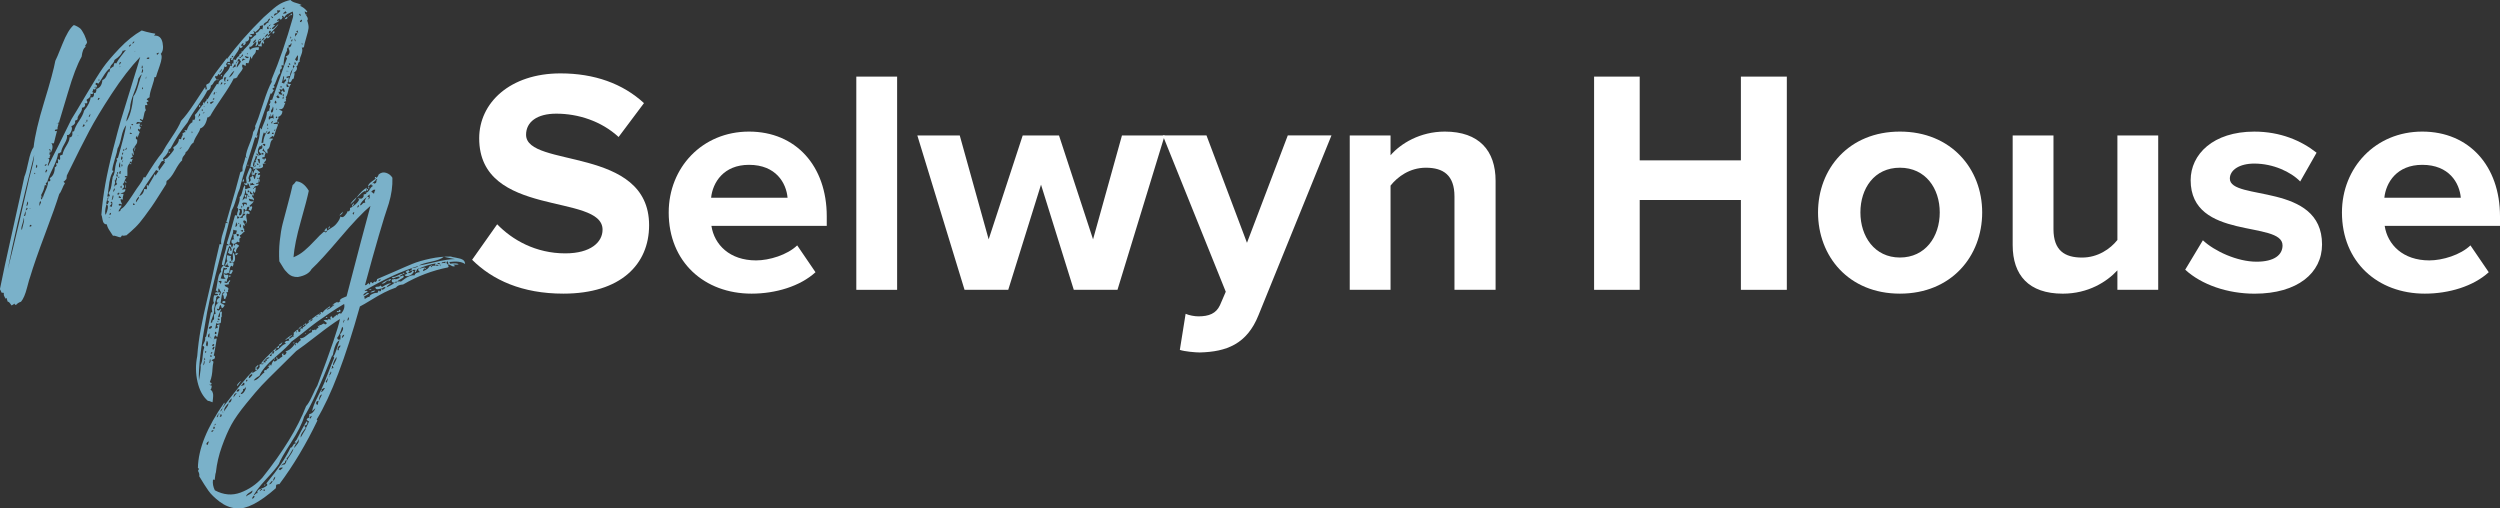 <?xml version="1.0" encoding="UTF-8"?>
<svg xmlns="http://www.w3.org/2000/svg" id="Calque_2" width="118" height="24" viewBox="0 0 118 24">
  <rect x="0" y="0" width="118" height="24" fill="#333333" stroke="none"/>
  <g id="Calque_1-2">
    <path d="M22.284,12.261l1.183-1.675c.713.739,1.819,1.373,3.215,1.373,1.198,0,1.759-.528,1.759-1.117,0-1.75-5.823-.528-5.823-4.315,0-1.675,1.456-3.063,3.836-3.063,1.607,0,2.942.483,3.942,1.403l-1.198,1.599c-.819-.754-1.911-1.101-2.942-1.101-.91,0-1.425.392-1.425.996,0,1.584,5.807.513,5.807,4.27,0,1.841-1.334,3.229-4.048,3.229-1.956,0-3.351-.649-4.306-1.599Z" style="fill:#fff;"></path>
    <path d="M31.563,10.028c0-2.112,1.577-3.817,3.791-3.817s3.669,1.629,3.669,3.998v.453h-5.444c.137.89.864,1.629,2.108,1.629.622,0,1.471-.257,1.941-.709l.864,1.267c-.728.664-1.88,1.011-3.017,1.011-2.229,0-3.912-1.494-3.912-3.832ZM35.353,7.78c-1.198,0-1.713.83-1.789,1.554h3.609c-.061-.694-.546-1.554-1.819-1.554Z" style="fill:#fff;"></path>
    <path d="M40.418,13.68V3.616h1.926v10.064h-1.926Z" style="fill:#fff;"></path>
    <path d="M50.683,13.68l-1.547-4.964-1.547,4.964h-2.062l-2.229-7.287h2.002l1.365,4.904,1.607-4.904h1.713l1.607,4.904,1.365-4.904h2.017l-2.229,7.287h-2.062Z" style="fill:#fff;"></path>
    <path d="M55.96,14.811c.167.075.425.121.607.121.5,0,.834-.136,1.016-.528l.273-.634-2.972-7.378h2.062l1.911,5.069,1.926-5.069h2.062l-3.442,8.479c-.546,1.373-1.516,1.735-2.775,1.765-.212,0-.713-.045-.94-.121l.273-1.705Z" style="fill:#fff;"></path>
    <path d="M68.651,13.68v-4.406c0-1.011-.531-1.358-1.349-1.358-.758,0-1.334.422-1.668.845v4.919h-1.926v-7.287h1.926v.935c.47-.543,1.38-1.117,2.562-1.117,1.622,0,2.396.905,2.396,2.324v5.145h-1.941Z" style="fill:#fff;"></path>
    <path d="M82.17,13.68v-4.24h-4.776v4.24h-2.153V3.616h2.153v3.953h4.776v-3.953h2.168v10.064h-2.168Z" style="fill:#fff;"></path>
    <path d="M85.811,10.028c0-2.067,1.456-3.817,3.866-3.817s3.882,1.75,3.882,3.817-1.456,3.832-3.882,3.832-3.866-1.765-3.866-3.832ZM91.556,10.028c0-1.132-.667-2.112-1.88-2.112s-1.865.981-1.865,2.112.667,2.127,1.865,2.127,1.88-.981,1.88-2.127Z" style="fill:#fff;"></path>
    <path d="M99.941,13.68v-.92c-.5.543-1.38,1.101-2.578,1.101-1.607,0-2.365-.875-2.365-2.293v-5.175h1.926v4.421c0,1.011.531,1.343,1.349,1.343.743,0,1.334-.407,1.668-.83v-4.934h1.926v7.287h-1.926Z" style="fill:#fff;"></path>
    <path d="M103.142,12.729l.834-1.388c.545.513,1.622,1.011,2.532,1.011.834,0,1.228-.317,1.228-.769,0-1.192-4.337-.211-4.337-3.078,0-1.222,1.062-2.293,3.003-2.293,1.228,0,2.213.422,2.941.996l-.773,1.358c-.44-.453-1.274-.845-2.168-.845-.698,0-1.153.302-1.153.709,0,1.071,4.352.166,4.352,3.108,0,1.343-1.152,2.324-3.184,2.324-1.274,0-2.502-.422-3.275-1.132Z" style="fill:#fff;"></path>
    <path d="M110.54,10.028c0-2.112,1.577-3.817,3.791-3.817s3.669,1.629,3.669,3.998v.453h-5.443c.136.89.864,1.629,2.107,1.629.622,0,1.471-.257,1.941-.709l.864,1.267c-.728.664-1.88,1.011-3.017,1.011-2.229,0-3.912-1.494-3.912-3.832ZM114.331,7.78c-1.198,0-1.714.83-1.79,1.554h3.609c-.061-.694-.546-1.554-1.819-1.554Z" style="fill:#fff;"></path>
    <path d="M13.528,3.644c-.004.04.008.052.037.034.029-.018.051-.025.063-.024.001.108-.021.2-.07.275.011.015.042.025.088.029.047.005.077.007.091.01-.062.074-.107.184-.137.329-.029.146-.067.243-.113.292.024.03.028.057.011.082-.016.025-.014.059.009.102l-.042.015c-.029.01-.051.021-.065.034.01.028.037.038.078.029-.015.011-.033.046-.052.106-.02.059-.038.101-.054.126s-.043.046-.078.063c-.035.016-.073.016-.111-.001-.003.026.021.049.073.069.052.019.077.035.076.048-.014.133-.085.22-.211.26.037.031.037.064,0,.101-.038.036-.047.083-.025.138-.015.013-.047.023-.095.03-.048.009-.081.025-.097.05.011.015.045.019.101.01.054-.007.095.004.119.033-.054.13-.123.324-.205.585-.023-.043-.038-.062-.045-.055-.008.006-.033.024-.077.053-.044.029-.073.049-.088.062-.001.014.025.016.081.009.054-.007.087.003.099.03-.072.033-.117.116-.138.248-.021.133-.067.215-.138.248-.001.014.003.042.011.082.009.042.005.075-.01.101-.013-.015-.043-.045-.092-.09-.049-.045-.078-.096-.086-.151-.014-.001-.021.015-.025.048-.004.033-.013.057-.028.068.053.005.104.038.152.097-.037.09-.051.15-.039.177-.001.014-.023.021-.063.024-.041.003-.063.018-.066.044-.001.014.018.023.058.026.026.003.032.018.015.043.025.016.039.011.042-.016.004-.04.025-.051.065-.034.023.043.015.083-.023.118-.038.036-.058.068-.061.094-.001.014.009.018.029.013.02-.005.038-.006.052-.005-.003.026-.052.035-.145.025-.001.014.003.038.013.072.01.035.006.065-.01.09-.059.048-.137.07-.231.067-.095-.003-.171.013-.229.046.018-.039.021-.079.013-.119-.003.026-.023.028-.061.004s-.066-.018-.083.021c.019-.173.104-.461.255-.863.152-.401.221-.738.21-1.01.026.003.039.018.035.044.011.015.024.023.038.024.004-.04.047-.153.128-.341.081-.187.121-.348.123-.483.013.001.032-.01.054-.035.023-.024.047-.029.072-.013-.025-.016-.024-.063.005-.141.029-.078.016-.126-.035-.146.077-.086.091-.152.042-.197.013.001.02-.005.023-.018.029-.024.057-.028.082-.011.373-1.079.604-1.729.696-1.948.016-.025.011-.043-.015-.052-.027-.009-.038-.028-.035-.054.169-.063.216-.186.141-.37l.004-.04c-.039-.018-.063-.014-.072.013-.01.026-.018.065-.023.119.013.001.029-.014.045-.045.016-.031.032-.048.045-.045-.152.146-.234.414-.249.802-.014-.001-.027-.006-.039-.014-.013-.008-.026-.013-.039-.014-.016.025-.019.052-.009.081s.014.055.011.082c-.068.006-.096.078-.083.214-.061.062-.116.166-.166.316-.051.15-.097.243-.141.278l.054.067c-.001.014-.038.036-.109.069.009.042.034.064.073.069-.063.088-.097.145-.1.171l-.061-.006c-.043.145-.145.44-.308.888-.163.448-.279.81-.35,1.085-.014-.001-.023.018-.027.058.013.001.023-.018.027-.058.04.004.052.019.035.044-.018.039-.028.065-.029.078-.014-.001-.026-.006-.039-.014-.013-.009-.026-.013-.039-.014-.066.235-.186.621-.357,1.155-.172.534-.296.959-.37,1.275-.052.103-.11.272-.176.507-.066.235-.131.404-.196.505-.08.37-.264,1.104-.551,2.207-.287,1.101-.491,1.97-.614,2.604-.294,1.613-.423,2.692-.387,3.235.07-.397.096-.644.08-.739.052-.103.083-.241.095-.415.011-.173.035-.307.073-.396.006-.054-.019-.083-.072-.088.003-.026.025-.078.067-.155s.059-.148.053-.216c-.01-.029-.001-.048.026-.058.015-.013.023-.025.024-.038.001-.014.074-.384.22-1.109.015-.013.035-.016.062-.014-.044-.22-.015-.366.087-.435-.048-.059-.048-.181-.001-.365.026.003.061.003.101,0,.04-.003.068-.01.083-.021.004-.04-.021-.057-.076-.049-.042.009-.061,0-.058-.026.003-.026.018-.042.045-.045.028-.004.065-.004.111.001.047.005.077.001.092-.01-.015.011-.028.034-.038.067-.01.033-.023.055-.038.067.039.018.065,0,.077-.053.013-.053.025-.078.039-.077-.025-.016-.045-.045-.062-.088-.016-.043-.03-.07-.042-.086-.027-.003-.039.019-.038.067.001.048.001.078,0,.091-.014-.001-.033-.01-.058-.026-.01-.029-.03-.036-.058-.026.021-.078.044-.191.067-.337.023-.146.044-.262.067-.347.023-.086.064-.158.125-.219-.044-.099-.006-.196.112-.292.001-.014-.011-.021-.038-.024-.026-.003-.04.003-.043.016-.005-.082.029-.236.101-.465.072-.228.113-.389.123-.483l.081.009c.016-.025.007-.043-.025-.053-.033-.01-.048-.029-.045-.055.12-.365.249-.802.384-1.314l.1.01c-.006-.068,0-.121.018-.16.018-.039.029-.078.033-.118.004-.04-.013-.069-.052-.087.109-.258.147-.422.114-.493.059-.048.102-.137.13-.269.028-.132.066-.229.112-.292.027.003.034.064.021.184.013.001.052-.011.116-.038.063-.026.121-.03.174-.013-.04-.004-.071-.042-.09-.111-.02-.069-.042-.112-.067-.128-.014-.001-.024.031-.03.098-.107-.011-.158-.044-.152-.097.052.019.092.016.122-.007-.014-.123-.023-.197-.026-.225-.004-.028.023-.112.078-.255.056-.142.092-.226.109-.252.063.046.085.093.067.138-.019.045-.045.109-.082.194-.037.084-.056.14-.058.166.033.072.033.132,0,.182.11-.015.131-.087.063-.216.053.005.082-.005.085-.031.003-.026.011-.045.026-.058.04.004.065.034.072.088l.032.084c.028-.01.047-.053.054-.126.007-.073.033-.121.076-.143.013.001.021-.011.024-.038-.014-.001-.021.011-.024.038-.014-.001-.033-.01-.058-.026l-.02-.003c-.03.024-.047.063-.053.116-.014-.001-.033-.01-.058-.026-.013-.015-.026-.009-.043.016-.027-.003-.034-.064-.021-.184.04.004.056.023.045.055-.01.033-.01.057.003.07.014-.011.032-.046.052-.106.019-.059.044-.099.075-.123.04.004.078.029.114.073.035.044.067.068.093.07.009.042-.006.06-.047.055-.028.01-.044.029-.047.055.023.043.056.046.101.01.01.028.006.062-.01.099-.018.039-.03.064-.039.077-.009.013,0,.028.025.043-.001.014-.003.026-.004.04l.015.043c-.004.04-.063.081-.176.123.01.029.023.036.038.024.043-.023.071-.026.082-.011.008.055-.026.088-.102.101-.076.013-.116.045-.123.098-.026-.003-.04.003-.042.015.011.015.024.023.038.024.013.001.015-.011.004-.04.013.001.03-.004.053-.015.021-.011.038-.009.051.005-.016.025-.024.065-.023.118,0,.054-.014.093-.043.117-.014-.001-.026-.009-.038-.024.003-.026-.003-.04-.016-.042-.029.01-.026.058.005.142.01.029.007.048-.006.06-.014-.001-.033-.01-.058-.026-.018.039-.005.077.038.116.043.039.054.09.034.155-.009-.042-.04-.065-.093-.07-.054-.006-.1-.018-.139-.035.001.108.078.15.23.126-.019.051-.088.126-.206.221.035.044.07.048.1.01.039.018.045.055.019.113-.026.058-.04.094-.042.107-.026-.003-.047-.011-.058-.026-.013-.015-.033-.016-.061-.006.001-.013.01-.036.028-.068.017-.031.02-.062.01-.089-.041-.004-.068,0-.082.011-.015.013-.024.035-.028.068-.004.034-.013.057-.028.068-.016.025-.033.024-.051-.005-.018-.029-.039-.045-.066-.048-.015.013-.018.042-.01.09.007.048.004.084-.011.109.04.004.064-.034.073-.113.013.001.043.005.091.01.047.005.082.019.107.042.024.023.028.06.009.112-.026-.003-.051-.009-.07-.018-.019-.009-.037-.008-.052.005-.018.039-.025.078-.023.118.003.04.007.082.018.123.009.042.015.079.019.113.003.034-.004.06-.019.079-.015.019-.043.026-.083.021.097-.03.109-.069.033-.118-.025-.016-.052-.025-.078-.029-.044.035-.045.075-.003.121.043.045.054.087.038.126-.016.025-.03.024-.04-.004-.01-.028-.024-.029-.04-.004.011.015.016.041.011.082-.005.04.013.069.052.087-.02.065-.011.107.028.124-.042.009-.082.039-.121.088-.039.05-.08.079-.121.088-.003.026.005.048.024.063.019.015.028.03.026.043-.04-.004-.065.028-.071.093l.009.102c-.004.04-.038.036-.1-.01-.003.026-.033.05-.088.072-.057.021-.081.059-.073.113.025.016.043.005.054-.035.011-.039.023-.058.037-.057-.001.014.02.029.066.048.045.019.073.042.083.069-.121.122-.167.225-.135.309-.026-.003-.047-.011-.058-.026-.024-.029-.043-.045-.056-.047.003-.026.013-.053.029-.078.017-.025.019-.052.009-.081-.042.009-.071.06-.087.152-.016.093-.04.151-.07.175-.026-.003-.056-.016-.087-.039-.032-.024-.054-.036-.067-.038.001-.013.011-.043.029-.088.018-.045.023-.089.014-.13.042-.009.063.01.064.058.001.048.009.072.023.073.071-.033.053-.116-.054-.249-.063.088-.118.248-.163.478-.045.231-.078.38-.099.445.023.043.061.07.114.083.053.013.095,0,.126-.038-.077-.035-.1-.084-.066-.148-.014-.001-.029.02-.048.065-.019.045-.047.059-.086.042.017-.025.033-.06.052-.106.018-.045.042-.08.072-.103-.025-.016-.038-.062-.037-.136,0-.074.016-.123.047-.147.024.029.049.043.077.039.028-.004.053.003.08.019-.008.067-.024.092-.049.075.039.018.056.046.052.087-.004.04.006.062.034.064.043-.023.059-.084.051-.186-.009-.102-.011-.173-.007-.214.064.034.1.116.106.244.006.128-.025.202-.095.223.035.044.029.111-.021.2-.014-.001-.019-.009-.018-.021l-.038-.024c-.044.035-.071.09-.078.163-.008.073-.02.13-.038.167.026.003.044-.005.053-.025.009-.019.015-.043.018-.069.003-.026.011-.039.024-.038.013.001.026.006.039.014.013.007.033.014.059.016-.052.102-.085.16-.1.171-.091-.036-.135-.062-.134-.075-.047.063-.109.069-.184.021-.003.026.008.054.032.084.093.01.141.007.143-.005.035.044.033.098-.008.161-.041.063-.049.116-.028.158-.015.011-.039.013-.071.003-.033-.01-.052.005-.056.045.052.019.085.029.099.03.013.001.039-.02.078-.063.038-.043.065-.07.08-.083.024.029.018.059-.02.089-.037.03-.044.067-.021.109-.125.028-.193.033-.205.019-.005.053.021.089.08.109.059.02.092.05.102.092-.035.077-.039.117-.013.119-.018.039-.053.055-.107.049.038.03.054.063.051.097-.004.033-.018.072-.043.117-.025.044-.039.08-.042.107-.04-.004-.062-.02-.066-.048-.004-.028-.008-.058-.01-.092-.004-.034-.018-.053-.044-.055-.01-.028-.001-.054.029-.078l.064-.034c-.063-.046-.106-.018-.131.087-.041.252-.062.385-.063.397.025.016.058.033.096.05.039.018.071.034.096.05-.037.09-.082.14-.138.147.001-.014-.014-.062-.045-.146-.026-.003-.045.019-.058.064-.011.045-.023.082-.032.108-.01.025-.04.023-.091-.01-.003.026.001.048.014.062l.018.023c.039.018.07.01.094-.02.024-.032.049-.045.076-.043-.106.231-.154.361-.143.39.04.004.064-.006.074-.033.009-.026.013-.059.01-.099-.003-.04,0-.074.01-.101.009-.026.034-.036.075-.033.01.028.01.065-.001.111-.011.045-.006.083.019.113-.026-.003-.043.019-.048.065-.005.046-.006.093-.005.141.001.048-.006.083-.021.109-.1.043-.167.043-.203-.001-.003.026-.011.069-.024.128-.014.059-.021.109-.026.148.013.001.021-.005.023-.018.029-.024.057-.028.082-.011.018-.039.018-.069,0-.09-.018-.023-.026-.04-.025-.053l.128-.048c-.025.24-.061.439-.105.596-.028.01-.053-.013-.074-.068-.07.019-.1.111-.09.274l-.006.06c.017-.025.018-.045.006-.06l.013-.119c.081.009.122,0,.125-.028-.082.517-.131.788-.148.814-.001.013.008.021.028.023.02.003.029.01.028.023.008.054,0,.091-.021.109-.023.018-.048.032-.076.043-.029.01-.051.021-.064.034l.038.024c.025.016.044.031.056.046-.028.132-.043.244-.047.338-.004.094-.014.194-.032.3-.018.106-.045.204-.082.294-.016.025-.008.043.025.053.033.01.048.021.047.035-.008.067-.043.083-.107.049.01.028.033.044.066.048.033.004.049.011.048.025-.014.133-.04.191-.08.174.052.019.088.053.111.103.021.049.033.098.035.144.001.048-.001.111-.01.191-.009.08-.014.133-.018.16-.13-.054-.202-.075-.217-.063-.236-.2-.401-.5-.493-.901-.092-.401-.097-.806-.013-1.215.032-.429.088-.854.167-1.276.078-.424.187-.924.324-1.502.137-.578.22-.954.253-1.125.009-.081.112-.541.311-1.383l.081.009c-.028-.124-.001-.303.078-.538.08-.234.123-.391.131-.471l.101.01c-.01-.028-.035-.044-.076-.049.363-1.242.581-2.014.654-2.317.004-.04.034-.064.088-.072l.023-.018c-.003-.108.003-.185.014-.231.011-.045.032-.111.062-.196.029-.084.048-.16.054-.226l.081.009c.001-.013-.008-.021-.028-.023-.02-.003-.029-.016-.025-.043.014-.133.072-.323.173-.568s.158-.435.173-.568c.095-.124.125-.216.09-.274.087-.18.212-.527.375-1.042.163-.515.303-.868.418-1.057-.021-.055-.024-.097-.008-.122.361-.851.696-1.821,1.002-2.907.023-.092.02-.186-.01-.284-.028.011-.064.028-.107.049-.043.023-.082.042-.117.058-.035.016-.068.04-.099.07-.03.03-.054.065-.072.103-.025-.016-.038-.031-.035-.044l-.035-.044-.044.035c.01.029.023.043.035.044-.054.13-.11.143-.167.043-.003.026-.019.045-.047.055-.028.01-.044.029-.047.055-.003.026.01.031.039.014.029-.018.049-.018.062-.004-.016.025-.061.054-.131.087-.072.033-.123.068-.153.104-.001.014.009.018.029.014.021-.005.038-.006.052-.005-.003.026-.026.055-.07.084-.044.029-.068.064-.072.103.039.018.093-.014.163-.094.07-.081.119-.126.146-.136-.051.089-.143.197-.278.324-.135.127-.211.204-.228.229.009.042.029.046.059.016.03-.03.052-.045.066-.044-.038.104-.091.152-.158.145l.006-.06c-.015.011-.042.039-.08.083-.039.043-.072.07-.1.081-.003.026.005.052.023.073.018.023.019.046.003.072-.056.008-.073-.014-.054-.067-.043.023-.061.058-.052.106.008.048.004.084-.011.109-.025-.016-.052-.023-.08-.019-.028.004-.048.003-.061-.006-.013-.007-.017-.033-.013-.072-.025-.016-.047-.005-.064.034-.018.039-.039.05-.065.034.003-.026.014-.063.032-.108.018-.045.015-.075-.01-.092-.014-.001-.025.011-.034.036-.01.026-.028.038-.054.035.003-.026.019-.052.049-.075.029-.024.039-.057.03-.098.013.001.021-.011.024-.038-.014-.001-.021.011-.024.038-.014-.001-.028.007-.043.025-.015.019-.032.038-.047.055-.015.019-.032.034-.045.045-.001.014.011.021.038.024l.018.023c-.083.14-.157.192-.22.158-.009.081.006.13.045.146.049-.075.182-.116.399-.119.01.028.005.075-.015.14l-.12-.013c.005.082-.023.153-.083.214-.061.062-.095.124-.102.191-.029.01-.044-.001-.047-.035-.004-.034-.018-.053-.045-.055.006.068-.019.173-.075.316l-.12-.013-.015.14c-.014-.001-.058-.026-.134-.074-.044.035-.044.097,0,.182-.02.065-.066.138-.135.219-.07.081-.115.153-.135.219-.014-.001-.038.01-.075.033-.037.023-.059.02-.071-.007-.121.244-.313.557-.578.939-.264.384-.447.67-.55.861-.014-.001-.032.01-.054.035-.023.025-.047.029-.072.013-.059.304-.173.48-.341.529-.008.067-.056.17-.145.308-.09.14-.147.262-.172.366-.057.021-.119.096-.187.223-.068.128-.13.202-.186.223.009.042-.018.096-.078.164-.062.068-.09.142-.085.224-.088.072-.201.231-.336.48s-.268.414-.398.494l-.015.14c-.033.05-.139.217-.318.502-.179.284-.304.476-.377.577-.072.101-.183.254-.334.46-.15.206-.294.377-.431.51-.137.135-.279.26-.427.38-.026-.003-.058,0-.092.01-.035.01-.072.006-.11-.011l-.024.038c-.016.025-.032.044-.047.055-.04-.004-.1-.02-.178-.049s-.138-.038-.179-.029c-.023-.043-.072-.118-.148-.228-.077-.109-.123-.212-.14-.308-.109.003-.176-.069-.201-.214-.025-.145-.044-.224-.056-.239.038-.481.099-.961.184-1.436.085-.476.208-1.03.37-1.66.162-.63.281-1.073.355-1.328.075-.255.241-.797.499-1.626s.399-1.295.425-1.401c-.442.465-.891,1.045-1.344,1.738-.454.693-.807,1.279-1.061,1.758-.254.479-.608,1.179-1.058,2.102l-.018.16-.047.055c-.032.038-.061.062-.088.072-.001.014.01.028.035.044.025.016.03.036.014.062-.032.038-.07.114-.116.23-.047.117-.092.2-.138.248-.125.405-.347,1.035-.67,1.891-.322.855-.557,1.531-.705,2.028-.016.025-.065.195-.147.51-.081.314-.176.534-.283.658-.099.03-.178.082-.24.157-.064-.034-.088-.063-.072-.088-.003.026-.023.048-.058.064-.035.016-.061.03-.076.043-.013-.015-.035-.048-.071-.098-.035-.052-.073-.078-.113-.083-.032-.084-.045-.14-.043-.166-.026-.003-.042.009-.044.035-.013-.015-.026-.036-.044-.065-.018-.029-.032-.058-.042-.086-.01-.029-.013-.069-.008-.122-.013-.015-.028-.02-.049-.015-.021.005-.044-.001-.07-.018.001-.014-.006-.038-.023-.073-.016-.035-.032-.06-.043-.075.119-.607.315-1.514.585-2.718.27-1.204.461-2.071.572-2.599.053-.116.115-.344.186-.688.071-.343.153-.577.248-.702.056-.52.224-1.237.504-2.15.281-.914.454-1.557.521-1.926.033-.05.141-.308.327-.774.184-.465.366-.769.545-.913.066.02.128.048.184.081.057.033.101.065.133.094.03.03.066.082.106.152.039.072.066.118.077.14.011.021.035.082.072.18.037.098.054.155.053.167-.003.026-.016.055-.039.087-.024.031-.039.053-.048.065-.009.013,0,.034.024.063-.101.057-.164.212-.192.465-.2.343-.416.91-.649,1.701-.234.791-.37,1.245-.409,1.362.01.029.003.044-.025.048-.028.004-.042.013-.043.025-.014-.001-.028.004-.043.016-.014-.001-.02.005-.023.018l.023-.018c.026.003.04-.003.043-.016.013.001.02.005.019.013,0,.006.005.01.019.013-.003.026-.014.067-.033.118-.019.052-.024.098-.015.14-.015.013-.035.016-.062.014-.026-.003-.048.009-.065.034-.004.04.008.055.035.044.028-.01.048-.007.061.006-.02.065-.044.157-.071.275-.026.118-.051.217-.072.295-.042.009-.082.005-.12-.013.082.117.073.27-.029.461-.013-.015-.016-.042-.011-.082-.028.01-.04.029-.037.057.004.028-.003.054-.019.079-.001.014.004.024.016.033.013.009.026.006.042-.006-.001.014-.011.036-.028.068-.018.031-.02.062-.01.09-.015.013-.056.014-.123.008.053.005.085.026.095.06.01.035.006.072-.011.109-.018.039-.032.078-.043.117-.011.039-.011.073,0,.101.308-.601.678-1.344,1.112-2.228.097-.151.324-.528.68-1.132.355-.602.622-1.03.797-1.28.176-.252.436-.557.778-.918.344-.361.695-.644,1.056-.849.066.02.138.042.217.063.078.021.162.04.248.057.086.016.143.025.169.028.011.015.01.028-.004.04-.03.024-.045.043-.047.055.219-.018.352.094.401.336.048.241.019.416-.087.527.073.075.056.265-.051.571-.107.305-.162.471-.166.498-.003.026-.032.038-.085.031.006.068-.03.216-.109.444-.078.228-.117.396-.115.503-.028.01-.072.04-.131.087-.003.026.013.045.044.055.033.01.04.034.023.073-.067-.007-.09.011-.067.054.023.043.033.078.029.104l-.101-.01c-.013.119,0,.202.034.246-.043.023-.075.101-.096.233-.021.133-.047.211-.076.235-.014-.001-.029-.013-.047-.035-.018-.021-.042-.021-.071.003-.003.026.034.058.113.093-.016.025-.038.04-.066.044-.028.004-.058,0-.091-.01-.033-.01-.059-.01-.082.001-.021.011-.034.036-.039.077-.001.014.009.018.029.013.02-.004.042-.013.063-.024.021-.011.052-.008.091.01-.051.089-.043.145.023.165-.004.04-.014.067-.029.078-.004.04-.019.045-.043.015-.013-.014-.025-.023-.038-.024-.003.026-.011.039-.024.038-.003.026.011.051.043.075s.047.043.045.055c-.016.025-.034.067-.054.126-.02.059-.038.101-.054.126-.014-.001-.016-.035-.009-.102-.092.098-.092.166,0,.202.005.082-.005.145-.03.189-.025.045-.057.092-.096.142-.039.05-.068.094-.085.132-.001.014.008.048.029.104s.021.111.003.162c-.026-.003-.042-.021-.045-.055-.004-.034-.011-.051-.025-.053-.019.051-.005.107.043.166-.001.014-.016.029-.045.045-.029.018-.052.039-.068.064.01.029.03.034.059.016.029-.018.042-.013.039.014-.001.014-.015.045-.04.097s-.034.097-.025.138c-.04-.004-.058-.026-.054-.067-.061.062-.097.121-.111.18-.014.059-.018.137-.015.231.004.094.003.169-.004.223-.064-.034-.106-.024-.125.028-.001.014.032.024.099.03-.043.023-.076.077-.099.161-.023.086-.054.133-.096.142.099.092.09.171-.025.24.01.028.034.034.07.018.035-.016.066-.016.091,0-.009.081-.048.13-.117.15-.07.02-.113.035-.126.048l.12.013c.026.003.034-.01.024-.038.009.042.004.092-.016.15-.02.059-.019.109.004.152l-.12-.013c-.006.054.019.137.075.25-.116-.053-.172-.045-.166.023.01.028.03.036.058.026.028-.01.054-.007.081.009-.001.014-.023.048-.062.104-.04.057-.07.111-.088.162.067.008.105-.029.114-.109.071-.033.145-.099.225-.199.078-.099.178-.24.299-.424.121-.182.197-.299.23-.349.205-.274.312-.453.321-.532l.081.009c.313-.519.578-.909.796-1.169.086-.166.236-.41.454-.731.217-.321.363-.578.439-.772.167-.171.38-.451.638-.842.258-.39.421-.636.485-.737.026.003.035.02.025.053s-.003.05.025.053c.042-.009.052-.042.03-.098s-.023-.103-.005-.142c.015-.011.037-.023.065-.034.028-.01.049-.021.064-.034.087-.18.229-.397.426-.653.197-.255.327-.427.39-.514l.04.004c-.001.014.011.021.038.024.001-.013-.011-.021-.038-.024.46-.625,1.03-1.272,1.711-1.941.059-.048.176-.15.347-.307.172-.157.327-.272.464-.346.137-.073.288-.128.455-.165.048.059.134.106.259.138.125.034.213.067.264.098-.03.024-.064.034-.105.029.157.057.282.151.377.283-.018.039-.045.043-.082.011-.013-.014-.025-.023-.038-.024-.005.053.024.127.088.221.065.094.073.166.028.215.052.153.072.274.063.361-.009.087-.045.238-.11.454-.063.215-.1.363-.109.444-.043.023-.077.025-.102.009.045.086.035.206-.028.361-.065.155-.086.26-.065.317-.04-.004-.068.03-.082.103-.015.073-.042.107-.082.102.069.116.023.225-.137.329-.001.014.009.015.03.004.021-.011.03-.004.028.023-.003.026-.01.063-.021.109-.011.046-.02.089-.024.128-.04-.004-.074.029-.102.101-.028.072-.075.09-.138.057.009-.081.041-.185.095-.313.054-.13.087-.24.096-.333-.001.014-.023.058-.066.135-.042.077-.059.148-.053.216l-.167.043-.001.024ZM.365,12.724c.139-.538.327-1.317.565-2.336.238-1.02.371-1.602.401-1.748.008-.067.054-.26.143-.581.088-.321.135-.568.14-.743-.61,2.415-1.027,4.218-1.248,5.408ZM1.692,7.911c.025.016.047.005.064-.034.008-.067-.003-.102-.029-.104-.015.013-.026.058-.035.138ZM1.624,8.166l-.004.04c.011.015.025.016.04.004.003-.026-.001-.048-.014-.062-.001.014-.009.019-.023.018ZM1.275,9.727c.001-.013.01-.033.026-.058.035-.077.034-.131-.003-.162-.003.026-.014.069-.034.128-.02.059-.016.089.01.092ZM1.123,10.196c.04.004.066-.01.076-.043.01-.033.014-.069.011-.109-.003-.04-.003-.068-.001-.08-.016.025-.032.068-.044.127-.014.059-.028.096-.042.107v-.001ZM1.233,9.925c.088-.072.093-.112.013-.119.01.028.004.054-.019.079-.023.025-.021.038.006.042v-.001ZM1.032,10.854c.003-.026.026-.122.071-.285.044-.164.048-.254.009-.272.008.055-.014.153-.062.297-.049.143-.056.23-.018.262v-.001ZM1.447,9.826c-.04-.004-.061,0-.062.014.04.004.061,0,.062-.014ZM2.346,7.112l.04.004c.016-.025.008-.046-.024-.063-.032-.016-.049-.011-.052.015.026.003.039.018.035.044ZM2.109,7.814c.025.016.049.013.072-.013.023-.024.021-.045-.004-.062-.001.014-.013.023-.033.026-.02.005-.033.02-.035.046v.001ZM2.176,8.144c.001-.014.014-.039.039-.077.024-.038.016-.059-.024-.063-.063.088-.068.135-.015.14ZM1.399,10.651l-.004.04.04.004c.015-.011.029-.018.042-.016l.006-.06-.061-.006c-.003.026-.011.039-.024.038v.001ZM5.198,3.248l-.04-.004c-.088.072-.187.196-.294.373-.107.177-.183.29-.23.34-.048-.059-.088-.063-.12-.013-.016.025-.009.046.024.063.032.016.047.039.044.065-.014-.001-.021.011-.024.038-.003.026-.016.033-.042.016l-.015-.042c-.029.01-.044.029-.047.055.015-.011.035-.016.062-.014.009.042,0,.07-.029.088-.029.018-.056.011-.08-.019-.006.053-.025.106-.057.156.04.004.059.013.058.026-.02.065-.07.081-.147.045.043.099-.014.194-.173.285-.003.026.005.051.023.073.018.023.018.053,0,.09-.015.011-.056.014-.123.007.035.044.042.089.016.133-.025.045-.072.07-.14.077.019.069-.014.164-.101.283-.087.119-.12.2-.097.243-.018.039-.062.068-.131.087.043.099-.014.187-.171.265.048.059.042.15-.019.27-.061.122-.123.166-.187.132.03.098-.009.239-.116.422-.107.184-.159.317-.154.399-.026-.003-.052.007-.074.033-.023.025-.047.029-.072.013-.019.173-.101.411-.249.712-.148.302-.235.518-.263.65l.02.003c-.097.018-.115.062-.056.136-.014-.001-.028,0-.042.006-.014.005-.028.008-.042.006-.014.133-.072.289-.172.467.013.001.018.023.014.063l-.02-.003c-.01.093.005.142.045.146-.013-.015-.01-.028.004-.04.015-.011.023-.024.024-.038l.02.003c.008-.067.051-.187.13-.361.08-.173.117-.314.116-.422.107.011.133-.039.077-.153.159-.09.239-.272.24-.541.01.028.024.03.04.004.016-.025.032-.038.044-.036.001-.013-.004-.034-.014-.062-.01-.028-.015-.049-.014-.062.015-.011.029-.014.042-.006.013.009.026.006.042-.005.016-.025.02-.059.01-.099-.009-.042-.013-.069-.011-.082.015-.011.032-.01.051.005.019.015.034.024.048.025.019-.051.019-.119.001-.202l.126-.048c.011-.107.07-.245.177-.416.106-.171.158-.303.154-.399.109-.001.152-.092.13-.269.026.003.054-.007.085-.031.028-.132.106-.292.234-.48.129-.189.206-.348.234-.48.186-.223.291-.434.312-.634.066.02.111.005.137-.046.026-.051.028-.104.008-.161.052.019.087.006.106-.039.018-.045.024-.096.016-.15.167-.036.263-.175.288-.414.056-.021.1-.053.133-.097.032-.044.061-.098.088-.162.028-.064.049-.116.067-.155l.014.062c.029-.024.049-.082.059-.176.015-.011.04-.033.078-.063.037-.029.07-.05.097-.06-.01-.028.001-.081.037-.158l.04.004c.011.015.024.023.038.024.052-.102.128-.219.23-.349.102-.131.177-.228.224-.289-.026-.003-.052.005-.073.023-.023.018-.047.019-.072.003-.044.157-.174.304-.393.444-.008.067-.044.133-.113.2-.068.067-.1.141-.095.223l.003-.004ZM1.954,9.273c.04.004.058.026.054.067-.04-.004-.058-.026-.054-.067ZM1.864,9.729c.001-.014.011-.039.029-.078.018-.039.03-.068.039-.087.009-.019,0-.044-.023-.073-.044.035-.059.114-.045.238ZM2.194,8.732c.026.003.039.011.038.024-.026-.003-.039-.011-.038-.024ZM3.702,6.405c-.026-.003-.04.003-.043.016.026.003.04-.003.043-.016ZM3.89,5.98c.067.008.104-.023.111-.089l-.02-.003c-.013-.015-.025-.023-.038-.024-.001.014-.01.033-.026.058-.016.025-.025.045-.026.058ZM4.075,5.777c-.04-.004-.061,0-.062.014.04.004.061,0,.062-.014ZM4.668,3.839c.034-.064.03-.098-.009-.102-.006.054-.003.088.009.102ZM4.079,5.737c.024.03.039.018.044-.035.006-.053-.006-.068-.035-.044l-.009.081v-.001ZM4.185,5.506c.025.016.047.005.065-.034.02-.065.018-.099-.01-.102.01.029,0,.054-.029.078-.016.025-.025.045-.026.058h.001ZM4.633,4.725c.015-.011.03-.028.045-.045.015-.019.024-.034.025-.048-.038-.03-.067-.014-.087.051-.003.026.003.04.015.043l.001-.001ZM5.719,2.938c-.052-.019-.082.005-.088.072-.001.014.004.028.016.042l.073-.113h-.001ZM5.653,3.175c.029-.024.032-.044.006-.06l-.006.06ZM6.102,2.21c.001-.013.016-.029.045-.045.029-.018.044-.039.048-.065-.04-.004-.077.019-.109.069-.003.026.003.04.016.042h-.001ZM6.239,2.063c.026.003.064-.026.111-.089-.039-.018-.067-.007-.085.031-.003.026-.011.046-.026.058ZM6.386,2.403l-.044.035c.026.003.042-.009.044-.035ZM6.14,5.086c-.006.054-.037.158-.095.313-.058.155-.083.268-.077.336.159-.226.27-.625.331-1.198.076-.073.152-.244.227-.512.076-.268.131-.441.167-.518-.029.01-.083.079-.164.205-.014.133-.082.352-.202.656-.121.304-.183.543-.188.718h.001ZM6.725,3.228c.02-.065.013-.113-.025-.145-.001.014-.004.034-.006.06-.02.065-.01.093.032.084ZM5.95,5.916c-.093.112-.167.295-.221.553-.054.257-.115.436-.179.537-.01.093-.051.254-.123.483-.072.229-.115.41-.129.542l.018.023c.026.003.039.011.038.024-.063.088-.113.194-.145.318-.034.124-.061.277-.08.456-.019.18-.042.323-.066.427.013.001.026,0,.042-.005.014-.005.034-.006.062-.004.018-.039.014-.069-.01-.092-.025-.023-.035-.048-.033-.074.047-.063.082-.133.104-.211.021-.079.038-.171.051-.278.011-.107.028-.192.048-.258-.015.011-.03.024-.044.035.073-.059.121-.19.143-.39.021-.2.057-.344.107-.434-.025-.016-.035-.05-.029-.104.013.001.026.003.04.004l.023-.018c.215-.746.345-1.257.388-1.536l-.004.001ZM6.701,3.448c.029-.024.047-.059.052-.106.005-.046-.013-.072-.053-.077.01.028.011.051.003.07-.009.019-.015.043-.018.069-.003.026.003.04.016.042v.001ZM6.917,2.762c.025.016.056.023.09.02.034-.004.047-.025.038-.067-.067-.008-.11.009-.126.048l-.001-.001ZM5.005,9.616c.028-.01.054,0,.078.029.035-.077.054-.13.057-.156-.04-.004-.063-.016-.067-.038-.005-.02.005-.043.028-.068.023-.025.023-.051-.001-.081-.015.013-.047.117-.095.313ZM4.99,10.14c.107-.245.131-.404.072-.478-.003.026-.01.026-.02-.003l-.018-.023c-.071.275-.081.443-.033.502l-.001.001ZM5.762,7.29c.025.016.039.011.042-.016.019-.052.015-.079-.011-.082-.001.014-.01.029-.025.048-.015.019-.018.035-.005.05ZM5.801,7.113l.04.004c.044-.035.04-.063-.011-.082-.004.04-.014.067-.029.078ZM6.13,6.137c.052-.102.058-.162.019-.18l-.019.18ZM6.721,4.217c.044-.035.042-.069-.009-.102-.008.067-.004.101.009.102ZM5.676,7.909c-.009-.042-.011-.089-.005-.142.005-.053.003-.094-.008-.122-.072.167-.068.255.013.264ZM5.734,7.55c.061-.06.067-.121.019-.18-.015.013-.028.042-.039.087-.011.046-.005.077.02.093ZM5.548,8.34l.01-.101c-.04-.004-.068,0-.082.011.013.001.021.019.025.053.003.034.019.046.047.035v.001ZM6.215,5.903l.061.006c.016-.025.008-.043-.025-.053-.033-.01-.051-.001-.053.025.026.003.033.01.018.023v-.001ZM5.406,8.527c.035.044.04.096.014.153-.026.058-.029.108-.006.151-.009-.042.008-.073.051-.096.043-.023.066-.04.067-.054-.051-.033-.062-.088-.033-.165.029-.078.03-.124.005-.141-.015.011-.028.04-.04.087-.011.046-.03.068-.058.064h.001ZM5.529,8.135l-.006.06c.025.016.043.008.053-.025s.001-.05-.025-.053c-.003.026-.01.033-.023.018h.001ZM6.876,3.708l.02.003.01-.101c-.015.011-.025.045-.03.098ZM6.233,6.309c-.051-.033-.083-.049-.096-.05-.032.036-.014.059.054.067.026.003.04-.003.043-.015l-.001-.001ZM5.909,7.064c.039.018.061,0,.067-.054.015-.011.009-.026-.016-.043-.001.014-.019.045-.051.096v.001ZM5.37,9.049c.001-.013.01-.033.026-.058.033-.05.029-.084-.009-.102-.001.014-.011.043-.03.088-.019.045-.014.069.013.072ZM5.783,7.657l.03-.098-.018-.023c.01.029.004.054-.019.079-.023.025-.021.038.006.042ZM5.762,7.857c.034-.064.024-.098-.029-.104-.009.081,0,.114.029.104ZM5.684,8.213c.001-.014.004-.033.006-.06.019-.051.015-.079-.011-.082-.028.011-.044.036-.049.075-.004.04.014.063.054.067ZM5.215,9.558c.066.02.068.062.008.122-.03.024-.045.043-.047.055.026.003.047.009.059.016.013.007.025.013.039.014.044-.157.039-.239-.014-.244-.014-.001-.028.01-.044.035l-.001.001ZM5.268,9.443c.026.003.051-.028.071-.093.02-.065.019-.112-.005-.142-.016.025-.028.065-.033.118-.006.053-.016.093-.033.118v-.001ZM5.589,8.344l-.004.04c.011.015.025.016.04.004l.006-.06c-.001.014-.015.019-.043.016ZM5.241,9.884c-.026-.003-.048.001-.062.014.04.004.061,0,.062-.014ZM7.387,2.549c.013.001.019.009.018.023l.018.023c.001-.013.016-.031.047-.055.029-.024.032-.044.006-.06-.001.014-.016.021-.043.025-.028.004-.043.019-.045.045ZM5.212,10.144c.001-.013.006-.026.014-.039.008-.013.014-.033.016-.059-.026-.003-.048.009-.064.034-.032.038-.02.059.034.064ZM5.202,10.245c-.054-.006-.081-.001-.082.011.053.005.081.003.082-.011ZM5.547,9.108c-.006.053.004.088.029.104.001-.013.016-.035.048-.065.03-.03.019-.049-.035-.054-.004.04-.019.045-.043.016l.001-.001ZM5.734,8.884c.009-.081.006-.121-.008-.122-.059.048-.057.088.008.122ZM5.604,9.336l.1.01c.016-.025.005-.046-.034-.064-.039-.018-.057-.033-.056-.046l-.01.099v.001ZM6.644,5.888c.028-.01.04.004.035.044l-.023.018c-.014-.001-.018-.023-.014-.062h.001ZM6.126,7.692c.025.016.045.019.061.006.016-.025.011-.045-.014-.062-.013-.015-.025-.016-.04-.004l-.006.06v-.001ZM6.347,6.948c.04.004.051.033.032.084-.018.039-.021.072-.011.101-.014-.001-.023-.013-.026-.033-.005-.021-.003-.044.008-.07.01-.025.009-.053-.001-.081v-.001ZM5.912,8.54c.039.018.056.046.052.087-.042.009-.059-.02-.052-.087ZM5.916,8.702c.013.001.021.016.026.043.004.028,0,.05-.008.07-.009.019-.008.043.003.07-.025-.016-.037-.034-.035-.054.001-.02.008-.04.016-.059.009-.019.008-.043-.003-.072v.001ZM6.28,9.67c.039.018.067.007.085-.031-.025-.016-.044-.031-.056-.046l-.023.018c-.003.026-.005.046-.006.06ZM6.435,9.546c.003-.026.028-.068.075-.123.047-.055.058-.106.037-.148-.125.148-.162.239-.11.272h-.001ZM7.369,8.027c-.35.489-.618.899-.802,1.23.14-.053.221-.165.24-.338l.12.013c.018-.039.019-.082.004-.131-.015-.049-.009-.072.018-.069.013.001.025.016.035.044l-.004.04c.019-.051.073-.151.164-.297.09-.146.145-.25.166-.316-.001.014.004.028.016.042-.003.026.003.04.016.043l.147-.228c-.028.01-.052.008-.071-.007-.019-.015-.035-.024-.048-.025h-.001ZM10.667,3.038c.051.033.053.073.008.122-.029.01-.054,0-.078-.029-.014.133-.097.273-.248.419l.003-.02c-.01-.028-.023-.043-.035-.044l-.073.113-.081-.009c-.018.039-.011.073.019.103.03.03.044.059.042.086-.056.007-.104.049-.145.126-.042.077-.083.119-.125.128,0,.135-.057.216-.168.245-.087.18-.243.426-.465.739-.224.313-.379.566-.468.759-.312.385-.58.795-.802,1.23-.014-.001-.024.008-.033.026-.009.019-.026.021-.052.005,0,.121-.09.267-.27.436-.003.026.001.048.014.062.011.015.016.035.014.062-.053-.006-.092.01-.117.048-.024.038-.049.083-.074.133-.025.051-.053.089-.083.112.026.003.043.039.049.107-.003.026.003.04.015.043l.286-.395c-.042.009-.054-.006-.035-.044.018-.039.014-.065-.011-.082.054-.007.105-.033.15-.075.045-.043.106-.113.186-.212.078-.099.119-.156.12-.17.001-.013-.004-.028-.016-.042-.013-.015-.016-.035-.014-.063.176-.116.263-.248.265-.396l.101.01c.005-.053.025-.106.057-.156.033-.05.029-.084-.009-.102.013.001.035-.013.066-.044.03-.03.058-.038.083-.021.016-.025.015-.043-.005-.052-.019-.009-.028-.026-.025-.053l.1.01c.077-.221.166-.346.264-.376.01-.093.021-.14.035-.138.024.03.043.038.058.026.047-.063.056-.142.025-.24.059-.048.134-.141.222-.279.09-.138.155-.219.198-.241-.028.01-.04-.004-.035-.044.018-.039.032-.044.042-.016.01.028.023.043.035.044-.009-.042.004-.073.04-.097.037-.023.057-.062.063-.114l.04.004c.083-.153.231-.394.442-.722l.02.003.038.024c.015-.147.086-.234.211-.26-.005-.082.051-.184.164-.307.115-.122.177-.23.187-.324.013.001.026.006.039.014.013.009.025.013.039.014-.006-.068.005-.113.035-.138.013.001.027.01.038.024.013-.119.013-.187.001-.202.026.003.051.005.071.007.02.003.037.011.048.025.023-.092.078-.16.164-.205-.024-.029-.007-.062.051-.096.058-.034.076-.079.056-.136.011.015.032.024.058.026.019-.052.088-.136.21-.25.12-.116.173-.228.158-.337.042-.009.082-.039.121-.088.039-.05.087-.086.144-.107.001-.013-.004-.028-.017-.042-.013-.015-.01-.035.006-.06.053.005.105-.029.153-.106.049-.075.097-.09.147-.045.003-.026.01-.067.023-.119.013-.053.011-.079-.001-.081-.014-.001-.034.004-.062.014-.042.009-.07.02-.085.031.023.043-.004.098-.078.164-.075.067-.12.106-.134.117-.014-.001-.025-.013-.037-.034-.011-.021-.024-.033-.037-.034-.017.025-.011.046.014.062.01.028.015.049.014.062-.03.024-.065.034-.105.029-.041-.005-.075,0-.102.009.011.015.034.028.067.038.033.01.048.029.045.055-.045.049-.1.05-.163.003.03.098.019.167-.033.209-.052.042-.105.059-.158.054.066.02.068.062.008.122-.018.039-.045.049-.085.031.003-.026.005-.046.006-.06l.024-.038c-.056.007-.1.05-.135.127l.081.009c.008.055-.03.092-.114.109.003-.026-.008-.054-.032-.084.005.082-.044.191-.147.328-.102.137-.166.245-.187.324l-.081-.009c.001-.013.01-.029.025-.048.015-.019.018-.035.005-.05-.068.006-.088.065-.059.176-.015.013-.056.014-.123.007l-.073.113.001.009ZM7.971,7.16l.04.004-.006.06-.04-.004.006-.06ZM8.472,7.031c.071-.033.107-.057.109-.069-.04-.004-.077.019-.109.069ZM8.659,6.606l.023-.018c.045-.049.049-.082.01-.099l-.023.018c-.045.049-.049.083-.01.101v-.001ZM9.403,4.966c.028-.01.047.005.056.046-.016.025-.039.043-.067.054l.01-.101h.001ZM9.06,6.285c.001-.013.009-.019.023-.018.004-.04-.008-.062-.034-.064-.006.054-.003.081.011.082ZM9.368,5.488c-.014-.001-.023.018-.026.058.013.001.023-.018.026-.058l.02.003c.075-.059.078-.106.015-.14.01.028.008.055-.009.081-.016.025-.025.045-.026.058v-.001ZM9.525,5.161l-.006.06.04.004c.026.003.034-.003.023-.018-.014-.001-.019-.009-.018-.023l-.016-.042c-.003.026-.01.033-.023.018ZM9.387,5.693l.061.006.006-.06-.061-.006-.006.06ZM9.661,5.034c.001-.013-.005-.02-.018-.023-.014-.001-.028.004-.043.016l.061.006ZM9.76,4.681c-.026-.003-.039-.011-.038-.024.026.003.039.011.038.024ZM9.566,5.347c.053.005.082-.011.087-.052-.057.021-.086.039-.087.052ZM9.818,4.89c.008-.067.004-.101-.009-.102-.044.035-.042.07.009.102ZM9.905,4.838c.013.001.021.016.025.043.004.028.02.036.048.025.003-.026.018-.045.047-.055.042-.009.058-.034.049-.075-.042.009-.099.03-.169.063ZM10.38,3.433c.001-.013.018-.039.049-.075.061-.06.071-.093.03-.098-.003.026-.023.055-.059.084-.037.03-.044.059-.02.089ZM10.267,3.743l.041.004-.004.04-.041-.004.004-.04ZM10.107,4.475c.034-.064.052-.102.053-.116-.025-.016-.047-.005-.065.034-.018.039-.014.067.011.082ZM10.043,4.691c.024.03.052.019.085-.031-.051-.033-.078-.021-.085.031ZM10.431,3.538l.04.004-.006.06-.04-.004.006-.06ZM10.24,4.368c-.026-.003-.04.003-.043.016.027.003.041-.003.043-.016ZM10.423,3.983c-.014-.001-.021.011-.024.038.013.001.021-.011.024-.038l.02.003c.075-.059.077-.093.01-.101l-.024.038c-.003.026-.005.046-.006.06ZM10.888,3.062c.001-.013-.052-.025-.159-.036.003-.026.018-.045.047-.055.028-.01.054-.004.08.019.025.023.035.048.033.074v-.001ZM10.58,3.655c-.013.119.006.19.059.209-.021-.055-.006-.128.044-.217-.014-.001-.03,0-.052.005-.021.005-.038.006-.052.005v-.001ZM10.944,2.723c.001-.013.016-.025.044-.035.029-.024.032-.044.006-.06-.03.024-.048.035-.054.035s-.005.02.004.06ZM10.604,4.002c.001-.014.009-.026.024-.038.015-.011.023-.024.024-.038-.025-.016-.047-.011-.062.014-.016.025-.011.046.014.063v-.001ZM10.744,3.835c.045-.049.049-.075.009-.081-.014-.001-.025.011-.034.036-.01.026,0,.04.025.043v.001ZM11.061,3.342c-.072.033-.157.138-.258.317.1-.043.186-.148.258-.317ZM10.965,3.292c-.027-.003-.041.003-.042.016.026.003.04-.003.042-.016ZM10.973,3.212c.028-.01.061-.028.097-.05.037-.023.061-.034.074-.033-.014-.001-.021-.019-.025-.053-.004-.034-.011-.051-.025-.053-.047.063-.088.126-.121.19v-.001ZM11.21,2.893c-.028.01-.051.029-.067.054-.016.025-.019.045-.006.06l.073-.113.02.003.042-.016c-.003.026-.021.069-.054.126-.033.057-.047.119-.04.187.016-.025.048-.069.095-.132.048-.063.08-.113.097-.151.001-.013-.01-.031-.035-.054-.025-.023-.035-.048-.033-.074-.053-.006-.085.031-.093.112l.003-.001ZM11.375,2.688l-.061-.006-.006.06c.04.004.062-.014.067-.054.026.003.052-.011.076-.043.024-.031.024-.062,0-.09-.001.014-.014.033-.037.057-.023.025-.035.05-.039.077ZM11.456,2.879c.003-.026.025-.044.067-.054.042-.009.063-.02.065-.034-.029.01-.052.007-.071-.008-.019-.015-.035-.024-.048-.025-.001.014-.01.026-.024.038-.032.038-.028.064.011.082v.001ZM11.741,2.687l-.04-.004c-.014-.001-.033-.006-.059-.016s-.053-.015-.08-.019c-.003.026.011.052.043.075.032.024.061.03.09.02.028-.01.044-.029.047-.055v-.001ZM11.653,2.556l.04.004.004-.04-.04-.004-.004.04ZM12.212,1.887c-.042.009-.049.083-.024.22.041.004.068-.003.083-.021.015-.019.029-.048.039-.087.011-.039.024-.065.039-.077-.025-.016-.049-.011-.072.013-.023.025-.048.035-.074.033l.009-.081c.067.007.104-.016.109-.069-.072.033-.107.057-.109.069ZM12.661.924c-.006.053-.048.099-.126.138-.078.039-.107.087-.086.142.027.003.052-.007.075-.033.023-.024.038-.043.047-.055.008-.013.023-.024.044-.035.021-.011.038-.009.051.005-.009-.042.005-.083.044-.127.038-.043.045-.073.02-.089l-.067.054h-.001ZM12.353,1.902c.04.004.076-.019.109-.069.03-.038.026-.058-.014-.062-.001.014-.01.026-.024.038-.015.013-.03.028-.045.045-.015.019-.024.035-.025.048ZM12.488,1.593c.001-.013-.005-.02-.018-.023-.014-.001-.02.005-.023.018l.04.004v.001ZM12.78,1.138c-.014-.001-.021.011-.024.038l-.02-.003c-.03.024-.045.043-.047.055l-.023.018c-.056.008-.073.046-.053.116.011.015.032.016.061.006.015-.011.017-.025.004-.04-.011-.028-.014-.055-.011-.082.011.015.019.009.023-.018.04.004.062-.014.067-.054.013.001.021-.011.024-.038v.001ZM12.49,1.755c.097-.03.152-.086.161-.165-.04-.004-.093.05-.161.165ZM12.892.847c.003-.026-.028-.057-.092-.09-.003.026.008.052.033.074.024.023.044.029.059.016ZM12.737,1.357l.04.004.004-.04-.04-.004-.004.04ZM12.693,1.574c.053.006.085-.031.093-.112-.039-.018-.067-.014-.082.011-.017.025-.02.059-.01.101h-.001ZM13.079.624c-.093-.01-.145.031-.155.124.085-.031.187-.108.31-.23-.01-.028-.034-.038-.068-.028-.035.01-.066.006-.091-.01l.014.063c.01.028.008.055-.009.081ZM12.906,1.475c.081.009.076.049-.013.119-.039-.018-.043-.045-.011-.082.015-.011.023-.025.024-.038ZM13.343.43l.042-.015c.041.004.056-.014.047-.055-.053-.005-.083.019-.088.072v-.001ZM13.4.658c.001-.013.023-.021.063-.024.04-.003.063-.016.066-.044-.014-.001-.023-.013-.027-.033-.005-.021-.021-.025-.049-.015-.001.014-.02.031-.057.054-.037.024-.035.044.004.062ZM13.528.793c.066.02.062.054-.01.099-.028.01-.056.014-.082.011.016-.025.035-.046.058-.064.023-.018.034-.034.035-.046h-.001ZM13.7.71c-.033.05-.07.074-.109.069.059-.048.096-.07.109-.069ZM13.7.71c.001-.013.009-.026.024-.038.015-.011.029-.024.044-.035.025.016.026.036.004.062-.023.025-.047.029-.072.013v-.001ZM11.488,8.463c.04.004.043.038.01.102-.016.025-.03.03-.043.016-.008-.054.003-.094.033-.118ZM11.684,7.777l.04.004-.004.04-.04-.004.004-.04ZM10.162,13.276c.001-.014.015-.019.043-.016l.023-.018c-.001.014-.015.019-.043.016l-.023.018ZM13.722,1.824c.033-.05.029-.084-.009-.102-.001.014-.004.034-.006.06-.003.026.003.04.017.042h-.001ZM11.287,10.161c.053.005.09-.011.107-.049.018-.039.025-.084.025-.138s-.014-.096-.038-.126l-.043.016c-.026-.003-.048.001-.062.014.051.033.062.081.035.145-.028.065-.035.111-.025.14v-.001ZM11.189,10.311c.067.008.104-.016.109-.069-.04-.004-.072-.021-.096-.05l-.013.121v-.001ZM11.152,11.036c.024.03.034.064.029.104.011.015.032.016.061.006l.023-.018c.018-.039.016-.062-.003-.07-.019-.009-.056-.016-.11-.021-.013-.015-.01-.038.008-.07.016-.031.02-.062.01-.09-.027-.003-.053-.006-.081-.009-.026-.003-.053-.013-.078-.029.004.094-.023.21-.077.346-.056.136-.09.264-.102.384.043-.023.067-.026.072-.013.005.014.009.038.013.072.003.034.018.053.045.055.003-.026.013-.055.03-.088.016-.031.027-.062.03-.088-.093-.01-.121-.073-.081-.191.026.003.048-.001.062-.014.015-.011.034-.01.061.006-.035-.044-.048-.089-.037-.136.011-.047,0-.084-.038-.116.025.016.056.016.091,0,.035-.016.059-.024.073-.023l-.001.003ZM11.943,7.824c.01.028.037.042.077.039.04-.003.063-.016.066-.044-.013-.015-.033-.014-.061.004-.029.018-.042.013-.039-.014.033-.05.038-.097.015-.14.04.004.065-.006.075-.033.009-.025.001-.046-.024-.063.028-.01.048-.042.061-.094.013-.053.026-.086.04-.097-.015.013-.028.01-.04-.004-.013-.015-.025-.023-.038-.024-.008.067-.033.145-.076.235-.043.089-.062.169-.056.236v-.003ZM11.442,9.469c.015-.011.034-.034.058-.064.024-.031.042-.046.056-.045.013.001.047.005.1.01-.009-.042-.005-.084.014-.13.018-.045.028-.074.029-.088-.042.009-.068,0-.078-.029-.01-.028-.014-.059-.01-.092.004-.033-.008-.051-.035-.054.006.068-.014.157-.059.267-.045.109-.071.185-.074.225h.001ZM13.63,2.119l-.013.119c.053.006.093-.02.12-.078.026-.058.028-.102.004-.131l-.027.058c-.018.039-.045.049-.085.031ZM11.107,10.707c.054-.007.086-.044.093-.112-.033-.07-.056-.113-.067-.128.011.015.011.055-.003.121-.014.067-.021.106-.023.119h-.001ZM10.306,13.251c.01.028.032.054.063.078s.045.055.04.096c.052-.103.058-.162.019-.18-.017.025-.057.028-.123.007v-.001ZM12.267,6.888c-.111.15-.126.29-.045.42-.029.011-.048.003-.058-.026-.01-.028-.029-.044-.056-.046-.008.067.02.101.081.099.061,0,.114-.019.158-.054-.014-.001-.056-.046-.128-.135-.007-.054.023-.092.094-.112.028-.01.049-.021.064-.034.001-.013.004-.033.006-.06.008-.067-.01-.096-.052-.087l-.006.06c-.025-.016-.045-.025-.058-.026v.001ZM11.495,9.738l.02.003c-.005-.082.009-.121.043-.117.033.004.061.026.083.069.009-.081.006-.121-.008-.122-.014-.001-.044-.005-.091-.01-.047-.005-.085.005-.115.028.01.029.024.057.042.086.018.029.025.05.024.063l.001.001ZM11.406,9.81c.044-.035.042-.069-.009-.102-.001.014-.004.034-.006.06-.003.026.003.04.015.043v-.001ZM11.553,9.197l.081.009c-.016.025-.019.052-.009.081.01.029.009.042-.004.04-.053-.005-.076-.049-.067-.128l-.001-.001ZM12.458,6.24c-.053.116-.092.287-.116.513.015-.011.043-.015.082-.011.008-.201.076-.39.202-.565-.026-.003-.053.025-.08.083-.026.058-.057.051-.09-.02h.001ZM13.75,1.949c.025.016.039.011.042-.016.019-.052.015-.079-.011-.082-.001.014-.01.029-.025.048-.015.019-.018.035-.005.05ZM14.206.723c-.014-.001-.023-.015-.026-.043-.004-.028-.02-.035-.048-.025-.016.025-.009.049.023.073.032.024.048.023.052-.005ZM10.419,13.142c.08.021.161.024.244.005-.106-.025-.131-.162-.078-.412.015-.013.035-.016.062-.014.054-.008.077-.033.068-.074-.057.021-.11.015-.161-.018-.056.264-.101.434-.136.512l.001.001ZM12.765,5.464c.026.003.04-.003.043-.016-.014-.001-.019-.013-.017-.033.003-.02-.004-.03-.016-.031l-.009.081c-.042.009-.068.036-.08.083-.011.046-.006.084.019.113.019-.051.056-.082.111-.089.054-.007.087.009.096.05.004-.04.003-.084-.006-.132-.009-.048-.011-.086-.009-.112-.015.013-.028.031-.037.057-.01.026-.021.045-.037.057-.015.013-.035.016-.062.014l.004-.04h-.001ZM12.801,5.306c.039.018.068-.006.088-.072.026-.118.02-.186-.019-.204.009.042-.006.087-.045.137-.039.05-.048.096-.025.138h.001ZM12.593,5.931c.025.016.039.011.042-.016.019-.052.015-.079-.011-.082-.001.014-.006.03-.015.049-.009.019-.014.036-.015.049ZM10.341,13.497l.023-.018-.02-.003-.003.02ZM12.14,7.501c.025.016.045.055.058.117.014.062.028.094.041.096.013.001.021-.015.025-.048.004-.033.004-.067,0-.101-.004-.034-.011-.058-.023-.073-.001.014-.035.016-.102.009h.001ZM11.688,9.07c.039.018.061.006.065-.034.004-.04-.014-.055-.056-.046l-.009.081ZM11.317,10.265c.011.015.035.021.07.018.034-.003.058-.004.072-.003-.008-.054.01-.09.052-.106.042-.016.066-.044.07-.083l-.12-.013c.005.082-.043.143-.141.187l-.001-.001ZM11.245,10.56l.041.004.004-.04-.041-.004-.004.04ZM10.014,15.223c.01-.093.035-.138.076-.133.018-.039.021-.078.013-.119-.009-.041-.009-.079.001-.111.01-.033.035-.046.076-.043-.067-.263-.021-.44.138-.532-.025-.016-.047-.011-.062.014-.057-.101-.014-.191.13-.269l-.114-.073c-.003.026-.025.05-.068.074.005.082-.01.153-.043.217-.019.174-.037.279-.054.318.015.109-.009.238-.072.387-.063.148-.091.25-.083.304.003-.026.024-.038.065-.034l-.001-.001ZM11.813,8.659c-.005.053.004.088.029.104.003-.026.03-.038.085-.031.053.006.082-.011.087-.051-.043.023-.063.02-.061-.006-.01-.028-.029-.044-.056-.046l-.024.038c-.039-.018-.059-.019-.061-.006ZM13.01,4.883c.054-.007.053-.055-.005-.142-.015.013-.028.038-.039.077s.004.062.044.065ZM13.044,4.563c.047.073.092.09.136.055.017-.025.011-.046-.014-.062-.025-.016-.038-.03-.035-.044.005-.053.001-.081-.011-.082.009.042,0,.07-.03.088-.029.018-.044.033-.045.045v-.001ZM13.935,1.746c-.01-.028.003-.057.04-.087.037-.03.057-.058.059-.084l-.081-.009c-.015.011-.025.042-.03.088-.005.046-.001.078.01.092h.001ZM11.116,11.194c-.014-.001-.026-.003-.04-.004l.04.004ZM12.636,6.098c.001-.013.009-.019.023-.018.004-.04-.008-.054-.035-.044-.004.04,0,.06.014.062h-.001ZM12.15,7.785l.04.004c.017-.025.008-.046-.024-.063-.033-.016-.049-.013-.053.015.026.003.039.018.035.044h.001ZM14.076,1.559l-.028-.124-.023.018c-.043.023-.052.042-.027.058.027.003.052.019.076.049h.001ZM13.185,4.194c.033.07.049.113.048.126-.001.014-.029.018-.082.011-.004.04.011.082.048.127.001-.013.021-.011.061.006.039.018.061.006.065-.034l-.018-.023c-.027-.003-.039-.011-.038-.024.005-.053.023-.092.053-.116.013.001.029.016.045.045.018.029.039.038.068.028.009-.081-.019-.143-.081-.191-.01.093-.066.108-.167.043l-.003.001ZM12.394,6.84c.026.003.049.015.067.038.018.023.035.02.052-.005.019-.051.009-.081-.032-.084-.041-.004-.07.013-.087.051ZM13.954,1.95c.001-.013-.014-.062-.045-.146-.01.093.005.142.045.146ZM13.316,4.106l-.018-.023c-.026-.003-.047-.005-.061-.006-.016.025-.005.046.034.064.016-.025.03-.036.044-.035ZM14.213,1.047c.001-.014.009-.026.024-.038.032-.038.028-.064-.011-.082-.088.072-.093.112-.013.121v-.001ZM13.295,3.923c.029-.024.07-.013.119.033-.009-.042.023-.092.097-.152-.013-.015-.018-.029-.016-.042l-.018-.023-.02-.003c-.032.038-.054.062-.068.074-.014-.001-.01-.034.01-.101.02-.065.018-.106-.008-.122-.016.025-.032.078-.047.157-.015.079-.032.138-.049.177ZM11.809,9.265l-.041-.004c-.013-.015-.032-.024-.058-.026-.016.025-.004.04.035.044l.062-.014h.001ZM11.819,9.166c.001-.013.018-.011.051.005.032.018.051.005.054-.035-.026-.003-.052-.023-.074-.059-.024-.036-.048-.055-.075-.058-.001.014.014.062.045.146l-.001.001ZM11.368,10.735c.01-.093-.004-.148-.043-.166-.001.014-.004.036-.008.07-.004.033-.003.057.003.07.005.014.021.023.048.025ZM9.861,15.509c.052.019.095.003.128-.046.032-.038.02-.065-.032-.084-.001.013-.02.028-.056.044-.035.016-.049.045-.04.087ZM12.613,6.317c.025.016.049.015.071-.003.023-.018.041-.026.053-.025.005-.053-.004-.088-.029-.104-.001.014-.018.031-.047.055-.03.024-.045.049-.049.075l.001.001ZM13.62,3.351c-.081-.009-.121-.006-.123.007.081.009.121.006.123-.007ZM12.451,7.251c-.014-.001-.029-.01-.048-.025-.019-.015-.035-.018-.051-.005-.016.025-.011.046.014.062.038.031.066.02.085-.031ZM13.58,3.165c.025.016.045.019.061.006.016-.025.011-.045-.014-.062-.013-.015-.025-.016-.041-.004l-.006.06v-.001ZM13.693,3.055c.017-.025.011-.046-.014-.063l-.04-.004c-.019.051,0,.074.054.067ZM12.847,5.837c-.01-.028-.004-.054.019-.079.023-.024.021-.038-.006-.042-.075.06-.078.099-.013.119v.001ZM10.863,12.421c.058-.034.054-.068-.009-.102-.016.025-.023.048-.018.069.005.02.014.031.026.033ZM9.877,15.935c.003-.026.008-.067.013-.119.006-.054.001-.08-.011-.082-.029.024-.051.058-.062.104-.011.045.009.078.061.097ZM9.771,16.349c.028-.01.043-.053.044-.127,0-.074-.018-.121-.057-.137-.003.026-.01.059-.02.099-.011.039-.015.073-.01.101.004.028.018.049.044.065l-.001-.001ZM9.929,15.637l-.023.018c-.014-.001-.02.004-.023.018l.044-.035h.001ZM12.225,7.853l.061.006c.003-.026-.003-.048-.014-.062-.001.014-.016.031-.047.055ZM13.04,5.17c.011.015.025.016.04.004-.011-.028-.021-.049-.034-.064l-.006.06ZM11.243,11.329c-.014-.001-.027-.003-.041-.004l.041.004ZM11.351,10.895c.013.001.033.01.058.026.011.015.032.018.061.006l.004-.04c.003-.026-.014-.035-.048-.025-.035.01-.059.021-.074.033ZM10.925,12.407l.041.004.006-.06-.04-.004-.006.06ZM14.434.686c.001-.013.023-.018.062-.014-.001.014-.023.018-.062.014ZM9.685,16.583l-.006.06c.025.016.043.008.053-.025.01-.033.001-.05-.025-.053-.003.026-.01.033-.023.018h.001ZM12.143,8.432c.013.001.027.01.038.024l.02.003c.005-.053-.013-.075-.054-.067l-.004.04ZM13.024,5.512l-.006.06.041.004c.044-.035.04-.063-.011-.082-.001.014-.009.019-.023.018ZM13.391,4.54c.008-.067-.003-.102-.029-.104-.034.064-.024.098.029.104ZM10.619,13.75c.006-.053.003-.088-.01-.102-.034.064-.03.098.01.102ZM9.973,15.987l-.028-.124c-.008.067.001.108.028.124ZM11.257,11.957c-.014-.001-.032.014-.056.045-.024.031-.049.045-.076.043-.013-.015-.017-.042-.011-.082.015-.011.062-.014.143-.005v-.001ZM9.661,17.004c.001-.014.009-.026.024-.038-.008-.055-.019-.083-.032-.084-.003.026-.005.053-.009.081-.015.011-.01.026.015.042h.001ZM10.82,13.002c.028-.01.048-.009.061.006.01.028.001.046-.026.058-.015.011-.029.01-.04-.004l.006-.06ZM9.616,17.243c.054-.13.056-.204.004-.223.01.028.011.055.001.081-.01.026-.016.055-.02.089-.004.033.001.05.015.051v.001ZM12.835,6.321l.081.009c.004-.04-.006-.068-.032-.084-.001.014-.013.023-.033.026-.02.005-.026.021-.015.049h-.001ZM13.338,4.656c.025.016.039.011.043-.015.019-.051.015-.079-.011-.082-.001.014-.01.026-.024.038-.015.013-.017.033-.006.06l-.001-.001ZM13.539,4.11c.04.004.074-.005.105-.029-.014-.001-.028-.02-.045-.055-.017-.035-.038-.054-.065-.058-.016.025-.019.051-.009.081.01.028.015.049.014.062ZM12.19,8.557c.013.001.02.006.019.013,0,.006.005.01.019.013.005-.053-.005-.074-.034-.064l-.004.04v-.001ZM10.513,14.162c.013.001.027.003.041.004l-.041-.004ZM13.856,3.234c-.01-.028-.005-.051.018-.069.023-.018.034-.033.035-.046-.026-.003-.052-.019-.076-.048l-.009.081c-.004.04.006.068.032.084v-.001ZM10.629,14.215c-.003.026.003.04.016.043-.004.04-.053.055-.147.045l.009-.081c.015-.013.056-.014.122-.007h-.001ZM13.922,2.816c.053.006.065.026.034.064.013.001.034-.003.062-.014.016-.025.037-.03.062-.014-.025-.016-.032-.054-.019-.113.013-.059.008-.103-.016-.133-.016.025-.037.06-.062.104-.025.045-.045.079-.062.104l.001.001ZM10.351,15.117c.033-.05.009-.081-.072-.088-.019.052.005.082.072.088ZM12.933,6.17c.04.004.062-.014.067-.054-.04-.004-.062.014-.067.054ZM13.898,3.036c.038.031.059.014.067-.054-.024-.029-.042-.051-.054-.067l-.013.119v.001ZM10.261,15.187l.04.004.004-.04-.04-.004-.004.04ZM10.139,15.762c.039.018.067.007.085-.032.003-.026-.009-.048-.034-.064-.014-.001-.027-.003-.041-.004l-.01.101v-.001ZM13.142,5.727l.011.082c-.003.026-.016.031-.043.016-.01-.028,0-.054.029-.078l.003-.02ZM14.224,2.08l.02.003c.011.015.024.023.038.024.003-.026-.008-.054-.032-.084-.001.014-.003.026-.004.04l-.023.018ZM10.018,16.335c.067.007.097-.024.091-.092-.067-.007-.097.023-.091.092ZM9.941,16.671c.011.015.024.023.038.024.058-.034.061-.062.009-.081-.001.013-.016.032-.047.055v.001ZM10.081,16.504c.001-.014.011-.039.029-.078.03-.038.02-.059-.034-.064-.001.013-.01.026-.024.038-.047.063-.038.097.029.104ZM9.923,16.831c.025.016.045.018.061.006.016-.025.011-.046-.014-.062-.011-.015-.025-.016-.04-.004l-.006.06v-.001ZM9.871,17.129c.026.003.044-.009.054-.034.01-.026.013-.057.01-.09-.004-.034-.011-.059-.023-.073-.013.119-.026.186-.042.197Z" style="fill:#7ab1c9;"></path>
    <path d="M17.608,13.378c.004-.04.013-.059.026-.058.013.001.021-.005.023-.018l.003-.02c.011.015.032.024.058.026.056-.021.081-.065.075-.133.184-.075.454-.191.81-.349.355-.157.643-.283.863-.373.22-.09.499-.172.839-.245.34-.072.665-.104.976-.099.039.018.125.036.258.058.133.021.235.052.304.093.07.041.106.109.11.204-.15-.111-.398-.143-.742-.099-.001.014.004.028.017.042.011.015.018.029.016.042.207-.031.341-.024.404.023-.03.024-.111.029-.245.015-.001.014.01.025.037.034.025.01.03.026.015.053-.056.007-.109-.005-.158-.038-.051-.033-.096-.05-.136-.055.004-.04-.004-.088-.025-.145-.056.008-.072.04-.051.096.023.043.048.059.076.049-.016.025-.015.049.003.07.018.023.013.045-.018.069-.748.15-1.454.419-2.118.807-.163.009-.278.058-.341.146-.183.062-.368.14-.553.235-.186.094-.396.214-.628.358-.233.143-.406.243-.519.299-.681,2.436-1.358,4.211-2.033,5.325-.004.04.007.054.035.044-.541,1.129-1.143,2.136-1.807,3.024-.025-.016-.073-.007-.145.025l-.018.16c-.778.686-1.401,1.005-1.87.954-.282-.03-.541-.135-.78-.316-.237-.18-.416-.355-.533-.522-.117-.167-.263-.395-.435-.683.02-.065.003-.148-.054-.249.001-.014.01-.033.026-.058.015-.013.016-.033.006-.06-.013-.001-.026-.01-.038-.024.014-.888.428-1.916,1.245-3.083.024.03.017.073-.024.13-.039.057-.061.098-.064.124-.062.074-.095.132-.1.171.074-.06.107-.117.1-.171.694-.91,1.169-1.487,1.424-1.73-.005.053-.016.086-.03.098-.011-.015-.019-.009-.023.018-.001.013-.024.034-.068.064-.044.029-.062.078-.056.146.042-.009.101-.063.179-.164l-.02-.003c-.025-.016-.038-.031-.035-.044l.023-.018c.216-.126.335-.221.355-.285.018-.039.015-.079-.008-.122.014.001.035-.01.064-.034.08.021.128.014.145-.025-.081-.009-.129,0-.145.025.083-.14.326-.39.73-.752.01.028,0,.054-.029.078-.016.025-.025.044-.026.058.083-.019.171-.077.263-.175.092-.098.172-.151.24-.156.004-.04-.014-.062-.054-.067.044-.036.067-.06.068-.074.026.003.082-.005.166-.023l-.018-.023c-.01-.028-.009-.048.006-.06-.039-.018-.073-.011-.104.019-.03.03-.059.044-.086.042.077-.087.187-.168.331-.248-.003.026-.029.054-.08.083-.051.028-.065.064-.042.107.028-.01.061-.034.099-.07.038-.036.076-.045.115-.028-.038-.031-.044-.065-.019-.103.024-.038.016-.059-.024-.063.015-.013.048-.043.101-.091.053-.049.1-.077.141-.087-.019.051-.01.093.028.124.054-.008.078-.035.07-.084-.009-.048-.005-.078.01-.09.013.001.033.004.061.006l.038.024c-.023-.043-.005-.078.052-.106.057-.028.087-.055.09-.082.015-.013.044-.035.088-.072.044-.035.074-.067.091-.092.083-.019.134-.054.153-.106l-.061-.006c.178-.143.294-.225.351-.245l-.004.04c.097-.03.121-.062.071-.093.019-.052.059-.054.123-.008-.008-.055.105-.157.337-.308.009.042-.015.073-.071.093-.057.021-.086.045-.088.072.068-.006.14-.043.215-.108.074-.067.126-.104.154-.116l-.081-.009c.061-.062.134-.107.219-.138-.005.053.028.05.102-.009.015-.013.029-.018.042-.016.001-.014-.005-.02-.018-.023-.014-.001-.02.005-.023.018.004-.04.021-.072.051-.096.029-.024.076-.049.14-.075.064-.028.11-.046.138-.057.531-2.047.906-3.469,1.127-4.269-.358.299-.834.801-1.432,1.506-.598.705-1.046,1.197-1.347,1.475-.102.191-.318.317-.649.376-.095.004-.182-.009-.26-.038-.078-.029-.152-.077-.219-.145-.067-.068-.112-.117-.136-.146-.024-.03-.071-.102-.139-.217-.07-.116-.11-.18-.121-.195-.02-.312-.014-.631.021-.958.035-.327.081-.601.139-.825.058-.223.136-.522.237-.895.101-.373.177-.679.23-.915.059-.048.114-.109.162-.185.229.011.43.16.603.448-.057.277-.183.759-.378,1.446-.196.686-.309,1.251-.344,1.692.184-.074.354-.178.51-.309.157-.132.322-.293.499-.483.176-.19.316-.327.419-.41.025.016.047.005.065-.034-.025-.016-.038-.032-.035-.044.028-.01.059-.048.093-.112.033.072.042.119.025.145-.054-.006-.083.019-.088.072.053.006.083-.018.088-.072.029-.024.091-.064.186-.122.095-.058.161-.104.198-.141.038-.036.085-.092.14-.167.056-.075.095-.159.119-.25.061.06.13.048.207-.039.077-.086.119-.156.124-.209.039.018.07.011.093-.02.024-.031.032-.074.024-.13.07-.019.157-.078.263-.175.105-.097.169-.191.193-.283.051.033.099.024.145-.025.045-.049.057-.094.035-.138.001-.013.027-.024.075-.033.048-.007.068-.033.059-.074.054-.007.107-.055.158-.145.051-.089.104-.143.159-.165.001-.013-.011-.021-.038-.024-.014-.001-.023-.005-.029-.013-.006-.008-.008-.024-.005-.051-.042.009-.093.05-.155.124-.019-.083.057-.178.224-.289.167-.111.255-.205.264-.285.105-.097.224-.124.354-.084.132.042.231.119.299.234.013.392-.044.797-.171,1.216-.255.742-.629,2.023-1.122,3.844.011.015.029.016.051.005.021-.011.044-.029.067-.054.023-.025.04-.036.054-.035l.054.067c.013.001.018-.009.014-.029-.005-.02.001-.05.02-.089.028-.01.048-.003.058.026.025.016.044.025.058.026l.001.008ZM9.842,20.825c-.119.096-.131.155-.039.177.003-.026.013-.057.03-.088.016-.031.02-.062.01-.09l-.001.001ZM10.009,20.398c.001-.014.013-.025.034-.036.021-.011.034-.03.037-.057-.026-.003-.054.005-.083.021-.029.018-.025.042.013.072ZM10.067,20.243c.054.006.077-.019.068-.074.003-.026-.016-.035-.058-.026l-.01.101ZM10.106,20.064c.039.018.061.006.065-.034l.023-.018c-.025-.016-.043-.011-.052.015-.009.026-.021.038-.034.036h-.001ZM10.248,19.695l.023-.018c.047-.063.044-.097-.009-.102.01.028.004.054-.019.079-.023.024-.021.038.006.041l-.001-.001ZM10.282,19.558c.054.006.082-.005.085-.031-.053-.006-.082.005-.085.031ZM10.392,19.67c.053.006.077-.025.071-.093-.011-.015-.032-.024-.058-.026.01.028.004.054-.019.079-.023.024-.021.038.006.042v-.001ZM10.5,19.419l.032.084c.006-.054-.005-.082-.032-.084ZM10.58,19.427c.003-.026.039-.087.111-.18.071-.094.102-.169.095-.223-.015.011-.045.045-.092.102-.047.055-.08.106-.097.151-.018.045-.024.096-.016.15ZM10.788,19.005c.054.006.093-.02.12-.078.027-.058.028-.102.004-.131-.003.026-.023.058-.061.094-.038.036-.058.074-.063.114ZM11.017,18.766c.066-.101.12-.17.164-.205-.093-.01-.149.058-.164.205ZM11.386,17.976c-.016.025-.044.063-.083.112-.039.049-.067.094-.085.132-.039-.018-.032-.058.023-.119.054-.062.102-.104.145-.126v.001ZM11.17,18.479c.078.021.124-.014.134-.107-.081-.009-.125.028-.134.107ZM13.997,16.554c-.106.111-.368.368-.785.776-.416.407-.705.697-.866.869-.161.171-.401.453-.72.844-.32.391-.555.727-.708,1.007-.152.28-.301.622-.445,1.025-.145.402-.239.81-.283,1.223-.016.025-.035.144-.058.358-.013-.001-.033-.01-.058-.026l-.024.038c-.018.16.014.318.091.475.411.219.812.254,1.208.108.396-.147.739-.38,1.03-.699.984-1.23,1.674-2.357,2.068-3.38.092-.098.191-.267.298-.504.106-.239.184-.395.234-.47.643-1.711 1-2.759,1.068-3.142-.262.161-.617.416-1.068.767-.451.35-.778.595-.983.736v-.004ZM11.38,18.217c.027.003.052-.005.073-.023.021-.018.045-.019.072-.003l.013-.119-.061-.006c-.003.026-.019.055-.049.086-.03.03-.047.053-.048.065ZM11.285,18.733l.02.003c.044-.035.047-.055.006-.06-.015.011-.024.031-.026.058ZM11.466,18.368c.023.043.011.086-.034.128-.045.043-.07.077-.072.103.067.007.13-.04.188-.142.058-.102.076-.167.052-.196-.005.053-.051.089-.134.107ZM11.611,17.96l-.004.04.04.004c.001-.014.009-.019.023-.018l.006-.06-.041-.004c-.003.026-.011.039-.024.038h-.001ZM12.197,17.233c-.021.078-.061.122-.115.13.024.029.043.045.056.047.01.028.003.044-.025.048-.028.004-.042.013-.043.025-.011-.015-.016-.035-.014-.063.003-.026.006-.06.01-.099.014.001.032-.014.056-.045.024-.031.049-.045.076-.043v.001ZM13.1,16.964c.054-.008.095-.028.117-.058.024-.031.057-.051.097-.06.016-.025.019-.049.007-.07-.011-.021-.015-.045-.013-.072.015-.013.042-.016.082-.011l-.003.02-.024.038c.066.02.116-.007.152-.086.018-.039,0-.068-.052-.087.15-.011.304-.13.465-.355-.005.053.005.082.032.084.001-.014.004-.034.006-.06l-.038-.024.067-.054c.013.001.019.009.018.023-.001.013.005.02.018.023.015-.013.038-.036.068-.074.03-.038.061-.062.088-.072.016-.025.015-.045-.004-.06-.019-.015-.028-.03-.025-.043.093.01.193-.03.297-.121.105-.091.192-.145.262-.165.018-.039.021-.079.013-.119.024.029.054.033.091.01.037-.024.059-.014.068.028.003-.026.011-.046.027-.058.025.016.039.018.04.004-.024-.03-.009-.048.047-.055.028-.01.043-.023.044-.035-.028.01-.041-.004-.035-.044-.013-.015-.018-.029-.016-.042.013.001.026.009.038.024l.038.024.009-.081c.039.018.083.005.137-.036.052-.042.095-.034.13.024.001-.014.017-.025.044-.035.028-.01.037-.03.026-.058-.014-.001-.035-.018-.066-.048-.03-.03-.058-.054-.085-.069.111-.029.172-.023.181.019.004-.04.02-.062.048-.065.028-.004.051-.001.071.007.019.009.037.008.052-.005l-.018-.023c-.021-.057-.01-.096.033-.118.026.003.042.018.045.045.004.028.013.042.025.043.001-.014.013-.023.033-.026.021-.005.032-.014.033-.026l.003-.02-.018-.023c.024.029.052.025.082-.011.018-.039.033-.058.047-.055.01.028.029.044.056.046-.039-.018-.021-.05.051-.096.044-.035.078-.033.1.01.139-.161.19-.317.152-.469-.216.126-.442.267-.675.424-.234.157-.431.294-.593.412-.162.117-.373.28-.632.489-.259.209-.455.36-.588.454-.111.15-.364.392-.758.728-.394.336-.647.632-.756.89-.129.067-.217.138-.267.215.095-.004.193-.064.293-.181.101-.117.172-.181.214-.19-.023-.043-.023-.077,0-.101.023-.025.054-.028.092-.01.004-.04.028-.068.07-.084.042-.016.059-.044.049-.086-.027-.003-.045-.011-.058-.026.03-.024.057-.021.081.009l.01-.101c.014.001.027.013.037.034.011.021.024.033.037.034.043-.143.086-.226.129-.249-.008.067.025.077.099.03.043-.023.066-.047.068-.074h.005ZM12.239,17.217l-.023.018-.02-.003c.014.001.028-.004.043-.016v.001ZM12.415,17.095l.12.013c-.007-.055-.007-.086,0-.09.008-.006.03,0,.07.018.001-.014-.01-.035-.034-.064l.065-.034c.043-.023.073-.046.088-.072-.053-.005-.095.004-.125.028-.029.024-.064.06-.104.111-.039.049-.066.081-.081.093l.001-.001ZM12.845,16.675l-.02-.003c-.001.013-.017.031-.047.055-.029.024-.045.049-.049.075l.081.009c.001-.014.004-.033.006-.06.003-.026.013-.053.029-.078.024.029.043.035.059.016.015-.019.033-.054.052-.106-.039-.018-.066-.018-.081.001-.015.019-.025.048-.029.088l-.001.001ZM13.168,16.325c.009.042.005.082-.013.119-.01-.028-.03-.036-.058-.026-.028.01-.049.015-.062.014.015-.013.053-.049.114-.109l.02.003h-.001ZM12.94,16.927l.041.004-.004.04-.04-.004.004-.04ZM13.328,16.159c-.021.078-.076.133-.161.165-.009-.042.011-.073.061-.094.049-.021.076-.046.078-.073l.02.003h.001ZM13.1,16.964c-.028.01-.047-.011-.054-.067-.013-.015-.004-.028.024-.038.024.029.034.064.029.104h.001ZM11.615,23.439c.016-.025.053-.051.11-.079.057-.028.105-.057.141-.087.037-.03.052-.072.044-.127-.016.025-.053.055-.111.089-.058.034-.102.067-.133.097-.03.03-.048.065-.052.106v.001ZM13.986,15.704c.044-.035.047-.063.009-.08l-.009.08ZM13.856,16.155c.028-.01.041.004.035.044l-.023.018c-.014-.001-.018-.023-.014-.062h.001ZM15.561,10.674c.025.016.015.049-.03.098-.029.01-.049.015-.062.014.015-.011.03-.03.047-.055.016-.025.032-.044.047-.055l-.001-.001ZM14.263,15.388c-.016.025-.077.079-.179.164.021-.078.082-.133.179-.164ZM14.263,15.388l.02.003.023-.018c-.001.013-.015.019-.043.015ZM14.306,15.373c.004-.04.019-.052.044-.035l-.004.04-.04-.004v-.001ZM15.7,16.775l-.02-.003c-.593,1.487-1.035,2.452-1.325,2.893-.088.314-.294.724-.619,1.228-.325.504-.517.841-.575,1.011-.097.151-.303.396-.617.733-.313.337-.532.635-.654.891.052.019.097-.018.134-.107-.042.009-.067,0-.078-.029.027.003.059-.018.097-.06.039-.044.078-.063.118-.058-.044-.086.003-.155.144-.207.01.028.005.051-.018.069-.023.018-.034.033-.035.046.027.003.049-.011.066-.044.017-.032.037-.026.059.016.006-.054-.019-.083-.072-.089.096-.018.197-.067.301-.15.017-.025.015-.045-.004-.062-.019-.015-.028-.03-.025-.043.545-.658.922-1.217,1.135-1.68.04.004.077-.029.112-.099.034-.07.078-.103.133-.097l.004-.04c-.027-.003-.047-.011-.058-.026.015-.013.03-.03.047-.055.016-.025.032-.044.047-.055.206-.41.366-.703.48-.879.038.03.043.075.016.133-.026.058-.066.077-.117.058-.003.026.001.048.014.062.024.029.035.05.034.064-.017.025-.048.069-.095.131-.047.063-.083.119-.11.171-.025.051-.035.104-.028.158.034-.064.08-.143.138-.238.058-.096.095-.156.111-.181-.014-.001-.019-.015-.016-.042l.02.003c.102-.191.146-.302.136-.329-.016.025-.054,0-.114-.073.013.001.029-.014.045-.045.016-.031.044-.039.083-.021-.01-.028-.011-.059,0-.092.01-.033.01-.063,0-.091.124-.014.221-.104.293-.273-.028.01-.058.034-.088.072-.032.038-.053.055-.067.054.029-.146.1-.337.214-.573.114-.238.187-.389.221-.451.035.044.024.09-.035.138.068-.006.137-.073.205-.201-.04-.004-.072.006-.095.03-.023.024-.048.035-.074.033.087-.18.192-.431.315-.756.123-.324.22-.57.292-.737-.024-.03-.035-.052-.034-.064.045-.049.1-.175.162-.377.062-.202.102-.329.123-.381-.072.033-.129.098-.173.194-.044.097-.08.204-.106.322-.026.118-.04.185-.042.197h-.001ZM14.431,15.346l-.061-.006c.006-.054.035-.077.088-.072-.001.013-.01.026-.024.038-.015.011-.016.025-.004.04ZM16.02,10.177c.018-.039.045-.073.082-.103s.057-.058.059-.084c.034.058-.013.119-.141.187ZM14.704,15.072c-.003.026-.019.045-.047.055-.028.01-.044.029-.047.055l-.02-.003c-.014-.001-.02.004-.023.018-.023-.043.023-.086.135-.127l.001.001ZM14.386,15.766c.001-.014.016-.033.047-.055.025.016.01.034-.047.055ZM14.695,15.536c-.033.05-.068.074-.109.069.001-.014.038-.036.109-.069ZM12.528,22.869c-.003.026-.019.052-.049.075l.009-.081.04.004v.001ZM12.436,23.163l.061.006.006-.06-.061-.006-.006.06ZM14.985,14.919c-.013-.015-.025-.016-.04-.004-.003.026.001.048.014.063l.003-.02c.015-.013.023-.025.024-.038v-.001ZM16.822,9.331c-.019.051-.067.114-.141.187-.076.073-.121.116-.135.127.02-.065.065-.127.131-.189.067-.06.109-.103.125-.128l.02.003ZM15.122,14.772c-.018.039-.04.057-.067.054.032-.038.053-.055.067-.054ZM16.711,9.602c-.003.026-.016.055-.039.087-.024.031-.037.054-.038.067-.025-.016-.025-.046,0-.09.025-.044.051-.065.078-.063h-.001ZM13.063,22.439c-.014-.001-.021.011-.024.038l-.023.018c-.014-.001-.02.005-.023.018l-.02-.003c-.03.024-.063.088-.101.191-.026-.003-.048.005-.063.024-.015.019-.035.043-.059.074-.024.032-.043.053-.058.064.082-.005.141-.059.179-.164.071-.033.113-.096.121-.19.013.001.02-.005.023-.018.013.001.021-.011.024-.038l.023-.018.001.003ZM17.258,9.054c-.013-.015-.018-.029-.017-.043-.07.02-.146.073-.23.157-.083.086-.147.14-.19.162.19-.249.355-.407.498-.473l-.062.196ZM16.696,10.127c.005-.053.016-.086.03-.098-.025-.016-.047-.011-.062.014-.032.038-.02.065.032.084ZM16.922,9.342c.028-.01.039.018.032.084l-.035-.044.004-.04ZM13.152,22.167c.015-.011.041-.003.078.029.001-.014.02-.031.057-.054.037-.024.056-.048.059-.074-.107-.011-.172.023-.193.101l-.001-.001ZM16.893,9.803c.001-.013.009-.026.024-.038.03-.038.034-.064.009-.081-.014-.001-.029.014-.045.045-.018.033-.013.057.013.072v.001ZM13.514,21.639c.026.003.039.018.035.044-.014-.001-.023.018-.027.058-.039-.018-.061,0-.067.054-.001.013-.003.026-.004.04-.086.045-.145.086-.176.123.025.016.045.011.062-.014.001-.014.009-.019.023-.018.039.018.073.005.106-.039.032-.044.051-.093.057-.146l.02.003c.019-.051.072-.141.161-.267.087-.126.137-.229.145-.308-.032.038-.081.116-.148.238-.067.121-.13.199-.187.233l-.001-.001ZM15.386,14.962l.061.006-.004.04-.061-.006.004-.04ZM16.986,9.691c.04.004.08-.019.119-.068.039-.049.085-.065.136-.046-.007-.054-.015-.086-.02-.093-.006-.008.004-.033.029-.078.025-.044.045-.079.062-.104-.178.143-.287.273-.326.39ZM17.258,9.054c-.003.026.009.042.035.044l-.035-.044ZM15.667,14.425c.001-.014.009-.019.023-.018-.001.013-.009.019-.023.018ZM17.332,8.919l.041.004-.006.06c-.013-.015-.019-.009-.023.018l-.04-.004.006-.06c.011.015.019.009.023-.018ZM15.69,14.408c.003-.026.01-.033.023-.018-.001.013-.009.019-.023.018ZM17.384,8.824c.039.018.057.04.054.067l-.061-.006.006-.06ZM17.447,9.175c-.074.06-.113.096-.114.109.04.004.066.014.078.029.009.042-.015.073-.071.094.026.003.052-.005.073-.023.023-.018.034-.033.035-.046.001-.014,0-.04-.001-.081-.003-.042-.003-.068-.001-.081v-.003ZM17.584,8.663c.014.001.034-.01.064-.034l.016.042c.07-.019.104-.053.102-.101-.003-.048.013-.083.042-.107l-.061-.006c-.004.04-.032.078-.083.112-.052.035-.078.065-.081.093v.001ZM17.699,8.352l.061.006-.006.06-.061-.006.006-.06ZM13.89,21.153c.001-.014.033-.057.095-.131.062-.074.097-.124.107-.151.01-.026.011-.079.008-.161-.006.053-.044.127-.115.22-.071.093-.102.167-.095.223ZM17.499,9.079c.029-.024.057-.021.081.009.024.03.049.045.076.049.006-.053.025-.112.059-.176-.052-.019-.097-.006-.137.036-.039.044-.066.07-.08.083v-.001ZM16.052,14.628c.035.044.033.074-.01.09-.042.016-.091.021-.144.015l.006-.06c.026.003.045.011.058.026.013.001.025-.014.035-.046.01-.033.028-.042.053-.025h.001ZM14.65,19.758l.073-.113c-.053-.006-.09.018-.109.069-.003.026.009.042.035.044ZM15.043,18.929c-.093-.01-.133.04-.117.15.013.001.027.006.039.014.013.008.025.013.039.014.003-.026.006-.057.01-.091.004-.034.014-.063.03-.088.068-.128.119-.23.154-.307-.082.005-.134.107-.154.307l-.001.001ZM15.911,15.948c.011.015.023.036.034.064l.018.023c.013.001.026,0,.042-.006.014-.005.034-.006.062-.004.014-.133.009-.215-.015-.244.045-.049.086-.112.121-.19.035-.077.028-.132-.023-.165-.083.274-.163.448-.239.52v.001ZM15.7,16.775l.035.044c-.027-.003-.039-.018-.035-.044ZM16.21,15.231c.001-.014.01-.033.026-.058.033-.05.029-.078-.011-.082.011.014.006.042-.019.079-.024.038-.023.058.004.062v-.001ZM15.421,18.059c.054-.13.068-.201.043-.217-.004.04-.025.082-.064.124-.039.043-.032.074.02.093h.001ZM15.539,17.708c-.015.011-.019.052-.013.119.018-.039.021-.079.013-.119.026.003.053-.021.078-.073.025-.052.025-.086,0-.101l-.08.173h.001ZM15.678,17.359c-.028.01-.044.029-.047.055.001-.014.023-.025.064-.034.04.004.054-.007.044-.035-.014-.001-.021-.016-.025-.043-.004-.028-.013-.042-.025-.043-.032.038-.035.07-.01.099h-.001ZM15.752,17.245c.004-.04.032-.104.082-.194.051-.089.065-.155.042-.197-.147.228-.187.357-.122.391h-.001ZM15.949,16.538c.015-.013.035-.016.062-.014-.037-.031-.037-.064,0-.101.038-.036.059-.074.063-.114-.054-.006-.093.024-.121.088-.028.064-.029.112-.005.141h.001ZM16.135,15.952c.042-.009.081-.059.117-.15-.067-.007-.106.043-.117.15ZM16.405,15.131c.026.003.045-.019.058-.064.011-.047.005-.077-.02-.093-.034.064-.047.116-.037.158l-.001-.001ZM19.776,12.676c-.054-.006-.091.024-.111.089l-.051.096c-.051-.033-.047-.073.013-.119-.092-.023-.148-.009-.167.043l-.061-.006c.029-.024.041-.063.033-.118.178-.021.284-.058.316-.108-.785.24-1.633.629-2.542,1.167.011.015.039.018.081.009.042-.009.061.006.056.046-.112.042-.179.096-.2.161.025.016.068-.003.128-.058.059-.054.109-.067.147-.035-.016.025-.057.055-.121.088-.065.034-.105.057-.119.068.025.016.035.05.029.104.026.003.062-.014.107-.049s.086-.045.125-.028c-.008-.055.034-.104.128-.148.092-.044.172-.063.24-.055.014.001.025-.018.037-.057.011-.039.029-.058.057-.055-.001.013-.003.026-.004.04l.082-.011.013-.121c.018.083.08.075.184-.02l.024-.038c-.039-.018-.077-.011-.114.019-.037.03-.07.043-.096.04-.014-.001-.044.005-.093.02-.049.015-.09.018-.123.007-.033-.01-.053-.043-.061-.097.028-.011.07-.016.124-.018.054-.001.097-.02.128-.058.023.043.047.065.075.068.219-.138.359-.191.423-.157-.113.042-.187.102-.222.179.227-.097.358-.177.392-.241.064.034.099.024.105-.029.096-.018.158-.018.183,0,.282-.226.495-.324.642-.295.023-.092.11-.143.26-.155-.013-.015-.03-.034-.054-.057-.025-.023-.037-.04-.035-.054.001-.013.017-.032.047-.055.026.003.082-.007.166-.033.083-.025.137-.016.159.026-.03.024-.052.035-.064.034.029-.024.024-.038-.015-.043-.001.014-.014.033-.037.057-.023.025-.029.052-.019.079.184-.074.281-.152.289-.233.025.016.045.011.062-.014.016-.025.038-.036.065-.034-.001.014-.01.026-.024.038-.03.024-.032.044-.006.06.015-.011.03-.03.047-.055.016-.025.051-.028.102-.01.014-.011.027-.03.037-.057.01-.026.015-.045.016-.059-.277.051-.536.132-.777.241h-.003ZM17.538,13.653c-.032.038-.066.046-.105.029-.01-.029.024-.038.105-.029ZM17.714,13.712c-.019.052-.097.084-.234.097.033-.05.11-.083.234-.097ZM17.976,13.174l-.126.048c.048.059.09.043.126-.048ZM18.463,13.164c-.003.026-.023.052-.058.074-.037.023-.056.042-.057.054l.006-.06c-.041-.004-.091.024-.152.086-.061.06-.124.081-.19.06.203-.127.352-.199.45-.215v.001ZM19.018,12.92c-.001.014-.013.025-.034.036-.021.011-.043.023-.064.034s-.041.023-.054.035c.01.028.038.03.081.009.043-.023.071-.033.085-.031-.001.013.01.034.034.064-.032.036-.086.075-.164.114-.078.039-.134.077-.164.114-.054-.006-.088.004-.105.029-.057.021-.097.016-.12-.013-.024-.03-.026-.07-.007-.122.04.004.078-.001.114-.019.035-.016.058-.004.067.038.003-.026.035-.046.097-.06.062-.014.088-.042.08-.083-.039-.018-.09-.013-.154.014-.063.026-.11.045-.138.057-.028.01-.053-.013-.075-.068.066.02.155,0,.27-.063.115-.062.2-.09.253-.084v-.001ZM19.018,12.92l.004-.04c.028-.01.053.005.076.049l-.081-.009h.001ZM19.459,12.784c-.02.065-.072.101-.153.106-.026-.003-.047-.005-.061-.006.044-.035.073-.053.087-.051-.009-.042-.033-.07-.072-.088-.001.014-.016.025-.044.036-.029.01-.051.029-.067.054-.003.026.023.043.076.049-.004.04-.048.069-.132.087.033.07.106.086.219.043.113-.041.187-.108.225-.199.001-.013-.025-.023-.078-.029v-.001ZM19.4,12.778l-.023.018c-.027-.003-.032-.016-.015-.043.013.001.02.006.019.013,0,.006.005.011.019.013ZM19.771,12.534c.11-.015.363-.069.759-.162.396-.093.709-.141.94-.143-.332-.062-.504-.101-.515-.116-.105.097-.307.177-.605.239-.298.063-.49.123-.579.181v.001ZM20.543,12.536c.107.011.162.01.163-.003-.024-.029-.057-.043-.097-.04-.041.003-.063.018-.066.044v-.001ZM20.637,12.424c.048.059.096.058.143-.005-.081-.009-.128-.006-.143.005ZM20.786,12.541c.016-.025.005-.053-.032-.084-.006.054.005.082.032.084ZM20.839,12.425c.083-.018.144-.019.183,0,.005-.053.001-.081-.011-.082-.03.024-.058.034-.085.031-.04-.004-.07.013-.087.052v-.001Z" style="fill:#7ab1c9;"></path>
  </g>
</svg>

